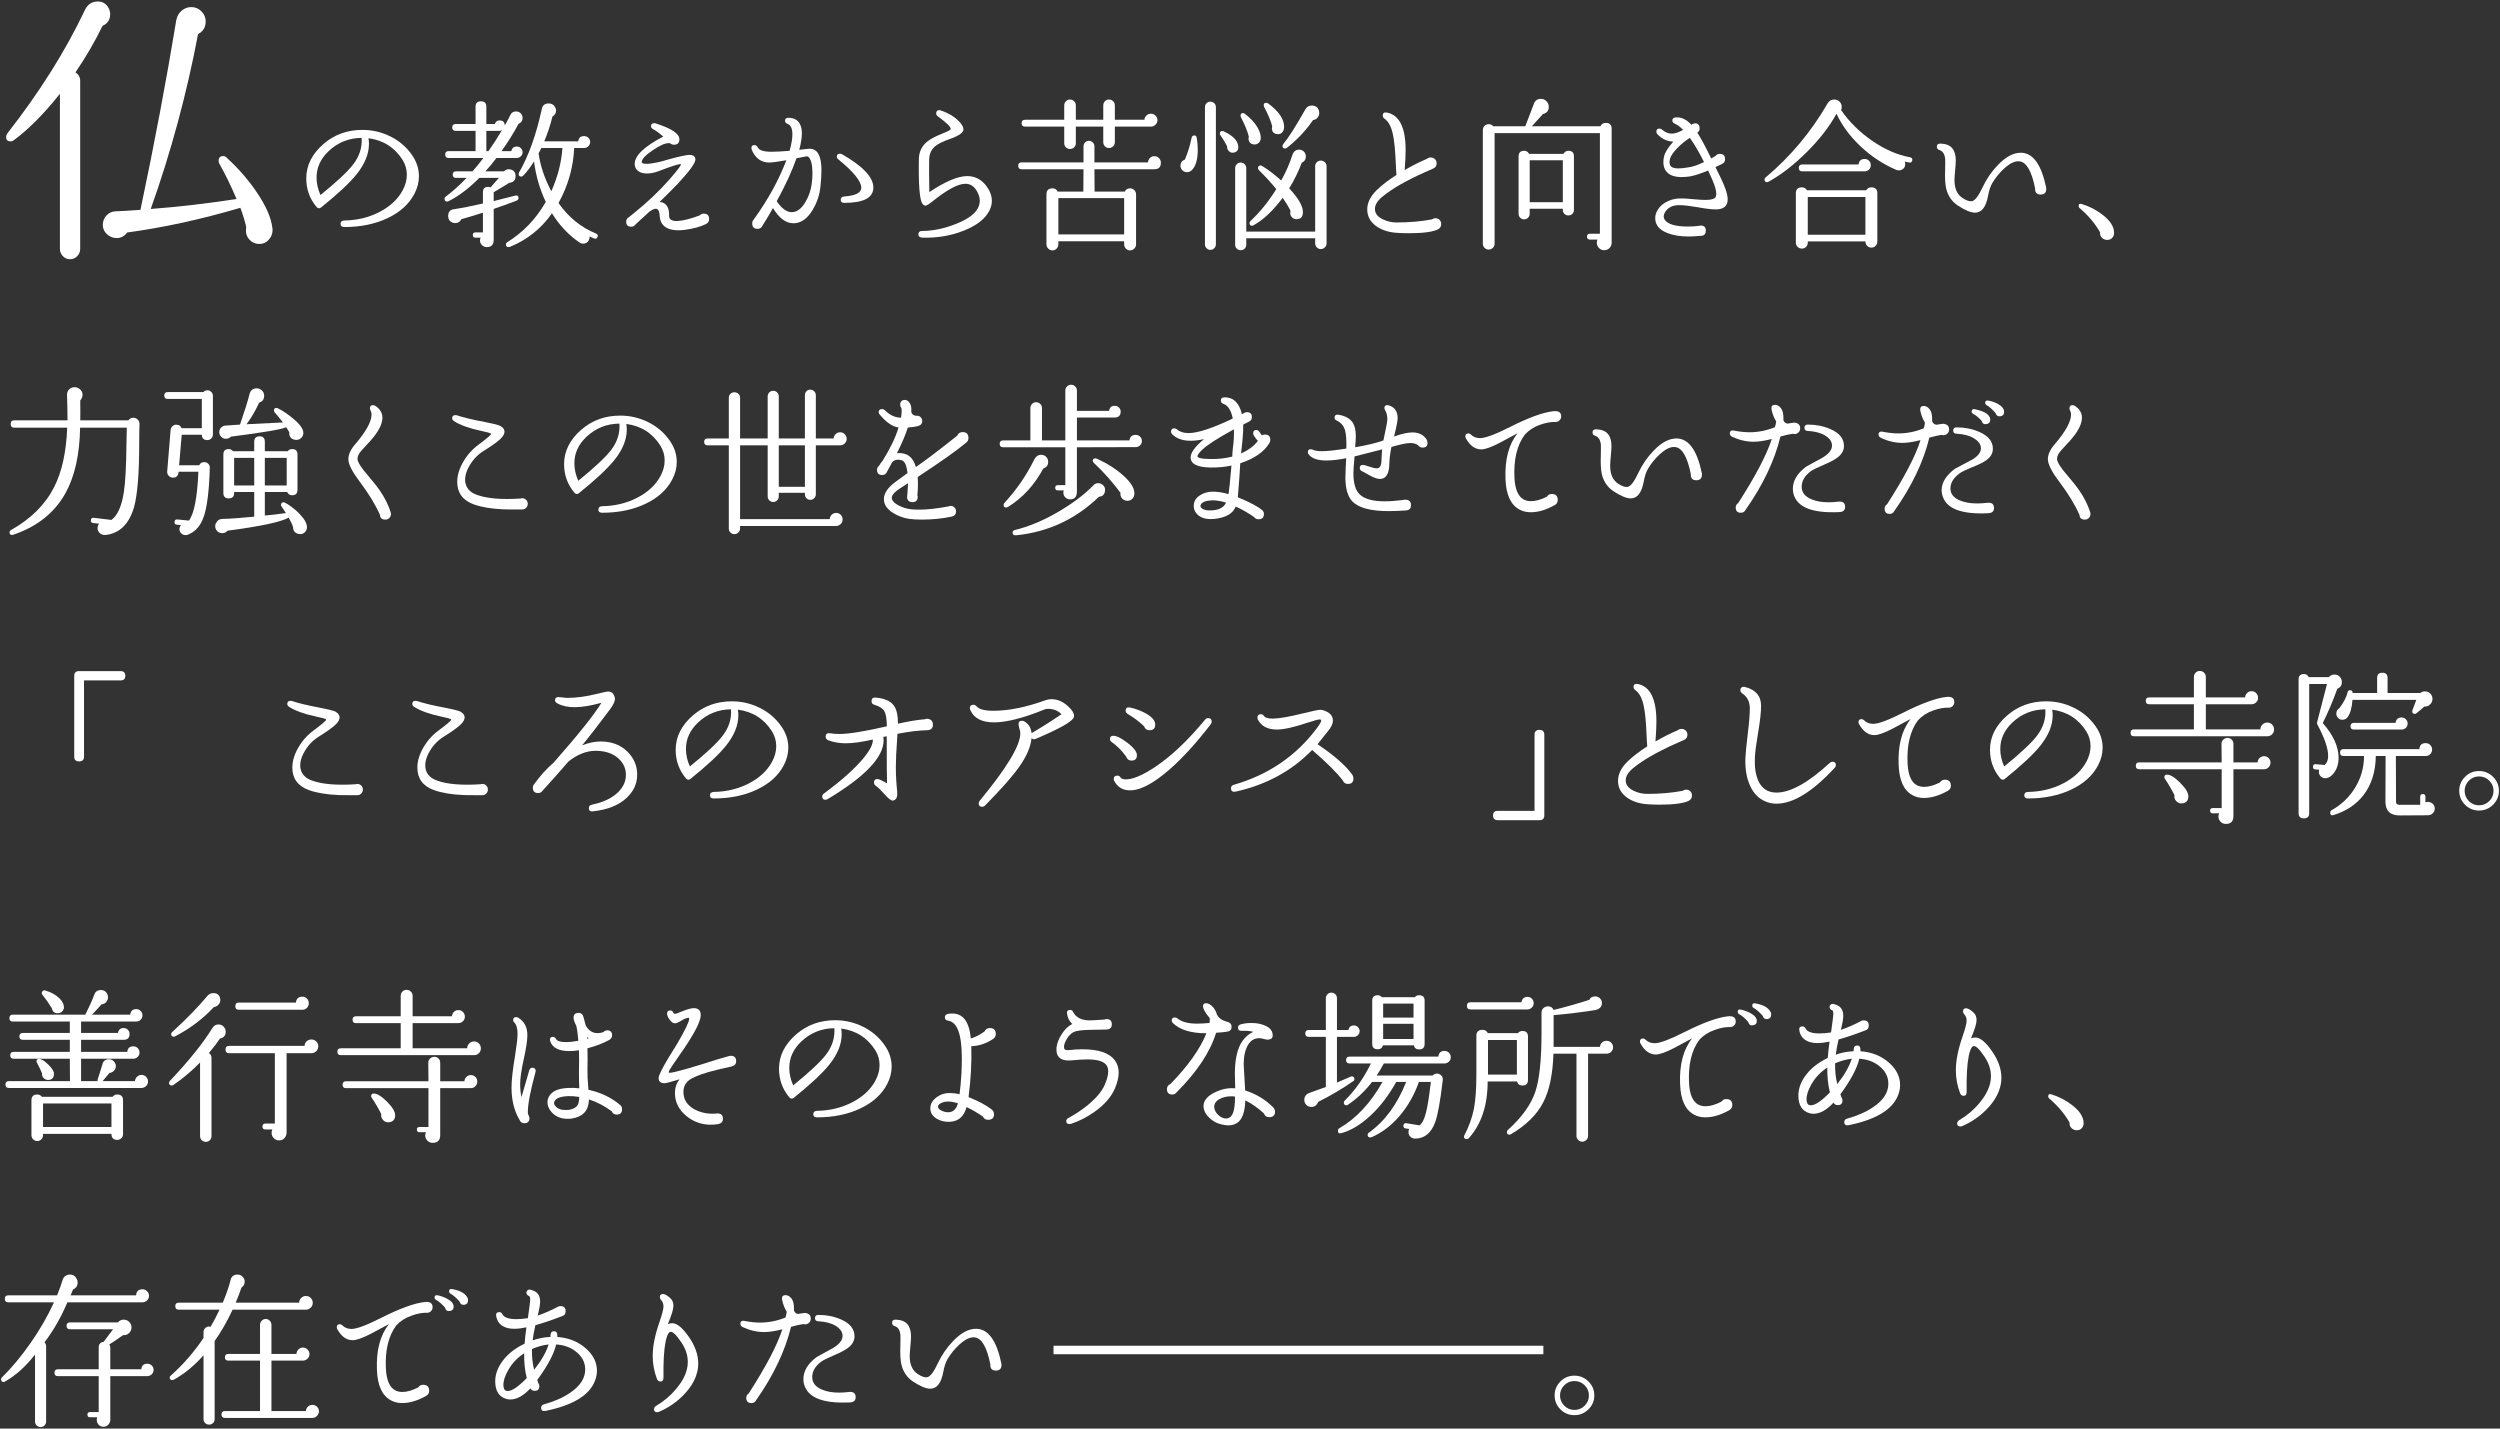<?xml version="1.0" encoding="utf-8"?>
<!-- Generator: Adobe Illustrator 25.3.1, SVG Export Plug-In . SVG Version: 6.00 Build 0)  -->
<svg version="1.1" id="レイヤー_1" xmlns="http://www.w3.org/2000/svg" xmlns:xlink="http://www.w3.org/1999/xlink" x="0px"
	 y="0px" width="245px" height="140px" viewBox="0 0 245 140" style="enable-background:new 0 0 245 140;" xml:space="preserve">
<rect x="0" y="0" width="245" height="140" fill="#333333" stroke="none"/>
<style type="text/css">
	.st0{fill:#FFFFFF;}
</style>
<g>
	<path class="st0" d="M10.653,0.809c0.096,0.192,0.144,0.384,0.144,0.576c0,0.538-0.25,0.922-0.749,1.152
		c-0.769,1.574-1.652,3.091-2.65,4.55c0.307,0.211,0.461,0.49,0.461,0.835v16.474c0,0.269-0.096,0.504-0.288,0.706
		s-0.432,0.303-0.72,0.303c-0.27,0-0.5-0.101-0.691-0.303c-0.192-0.202-0.288-0.437-0.288-0.706V9.19
		c-1.594,1.997-3.101,3.513-4.521,4.55c-0.096,0.077-0.202,0.115-0.317,0.115c-0.288,0-0.432-0.144-0.432-0.432
		c0-0.115,0.039-0.23,0.115-0.346C3.885,9.027,6.419,4.995,8.32,0.982c0.269-0.557,0.691-0.835,1.267-0.835
		C10.067,0.146,10.422,0.368,10.653,0.809z M26.694,22.351c0.058,0.403-0.048,0.769-0.316,1.095
		c-0.269,0.326-0.615,0.479-1.037,0.461c-0.346-0.02-0.638-0.154-0.878-0.403c-0.24-0.25-0.36-0.547-0.36-0.893
		c0-0.115,0.009-0.23,0.029-0.345c-0.115-0.538-0.307-1.171-0.576-1.901c-3.84,1.133-7.536,1.939-11.088,2.419
		c-0.269,0.365-0.615,0.547-1.037,0.547c-0.308,0-0.586-0.096-0.835-0.288c-0.346-0.269-0.518-0.605-0.518-1.008
		c0-0.346,0.115-0.648,0.345-0.907c0.23-0.259,0.528-0.398,0.893-0.418c0.576-0.019,1.392-0.067,2.448-0.144
		c1.382-6.547,2.553-12.749,3.514-18.605c0.077-0.384,0.254-0.691,0.533-0.922c0.278-0.23,0.591-0.345,0.936-0.345
		c0.384,0,0.715,0.139,0.994,0.417c0.278,0.278,0.417,0.61,0.417,0.994c0,0.557-0.25,0.97-0.749,1.238
		c-1.114,5.875-2.66,11.587-4.637,17.136c2.765-0.211,5.568-0.538,8.41-0.979c-0.538-1.267-1.104-2.429-1.699-3.485
		c-0.039-0.076-0.058-0.163-0.058-0.259c0-0.307,0.153-0.461,0.46-0.461c0.115,0,0.221,0.048,0.317,0.144
		c1.19,1.094,2.189,2.246,2.995,3.456C26.08,20.201,26.579,21.353,26.694,22.351z"/>
	<path class="st0" d="M40.607,19.001c-0.522,1.002-1.397,1.795-2.624,2.376c-1.227,0.582-2.64,0.872-4.24,0.872
		c-0.246,0-0.368-0.106-0.368-0.32c0-0.202,0.123-0.309,0.368-0.32c1.269-0.021,2.421-0.301,3.456-0.84s1.787-1.24,2.256-2.104
		c0.277-0.512,0.416-1.024,0.416-1.536c0-0.522-0.139-1.008-0.416-1.456c-0.779-1.227-1.894-1.936-3.344-2.128
		c0.032,0.192,0.048,0.374,0.048,0.544c0,0.981-0.4,1.974-1.2,2.976c-0.672,0.843-1.834,1.931-3.488,3.264
		c-0.16,0.128-0.31,0.112-0.448-0.048c-0.672-0.8-1.008-1.733-1.008-2.8c0-1.28,0.57-2.411,1.712-3.392
		c1.056-0.906,2.32-1.36,3.792-1.36c0.96,0,1.872,0.213,2.736,0.64c0.864,0.427,1.568,1.029,2.112,1.808
		c0.458,0.651,0.688,1.35,0.688,2.096C41.055,17.86,40.906,18.436,40.607,19.001z M35.439,13.513
		c-1.248,0.011-2.325,0.443-3.232,1.296c-0.79,0.747-1.184,1.61-1.184,2.592c0,0.576,0.128,1.147,0.384,1.712
		c1.632-1.322,2.714-2.341,3.248-3.056C35.242,15.268,35.503,14.419,35.439,13.513z"/>
	<path class="st0" d="M51.214,14.921c0,0.149-0.056,0.28-0.168,0.392c-0.112,0.112-0.248,0.168-0.408,0.168h-1.984
		c-0.352,0.469-0.715,0.907-1.088,1.312h1.824c0.17-0.181,0.378-0.245,0.624-0.192c0.341,0.085,0.512,0.304,0.512,0.656
		c0,0.395-0.203,0.614-0.608,0.656l-1.536,0.928v0.864l2.08-0.528c0.235-0.064,0.352,0.016,0.352,0.24
		c0,0.106-0.059,0.187-0.176,0.24c-0.629,0.246-1.381,0.518-2.256,0.816v3.04c0,0.469-0.224,0.704-0.672,0.704
		c-0.192,0-0.352-0.066-0.48-0.2c-0.128-0.134-0.192-0.286-0.192-0.456c0-0.096,0.021-0.187,0.064-0.272H46.59
		c-0.171,0-0.256-0.085-0.256-0.256c0-0.17,0.085-0.256,0.256-0.256h0.736v-1.936c-0.822,0.267-1.525,0.48-2.112,0.64
		c-0.128,0.256-0.331,0.384-0.608,0.384c-0.106,0-0.203-0.021-0.288-0.064c-0.267-0.117-0.4-0.325-0.4-0.624
		c0-0.395,0.181-0.618,0.544-0.672c0.79-0.117,1.744-0.304,2.864-0.56v-1.104c0-0.352,0.17-0.528,0.512-0.528
		c0.085,0,0.166,0.016,0.24,0.048l0.816-0.928h-1.92c-1.014,1.024-2.021,1.787-3.024,2.288c-0.043,0.021-0.085,0.032-0.128,0.032
		c-0.171,0-0.256-0.09-0.256-0.272c0-0.085,0.038-0.155,0.112-0.208c0.683-0.512,1.365-1.125,2.048-1.84h-1.04
		c-0.213,0-0.32-0.107-0.32-0.32s0.106-0.32,0.32-0.32h1.616c0.362-0.405,0.72-0.843,1.072-1.312h-3.408
		c-0.224,0-0.336-0.112-0.336-0.336s0.112-0.336,0.336-0.336h2.64v-1.984h-1.952c-0.224,0-0.336-0.112-0.336-0.336
		c0-0.224,0.112-0.336,0.336-0.336h1.952v-1.696c0-0.352,0.176-0.528,0.528-0.528s0.528,0.176,0.528,0.528v1.696h0.832
		c0.075-0.234,0.229-0.352,0.464-0.352c0.331,0,0.501,0.166,0.512,0.496c0.256-0.448,0.437-0.789,0.544-1.024
		c0.106-0.234,0.293-0.352,0.56-0.352c0.181,0,0.333,0.062,0.456,0.184c0.123,0.123,0.184,0.275,0.184,0.456
		c0,0.277-0.134,0.469-0.4,0.576c-0.448,0.854-1.002,1.744-1.664,2.672h0.96c0.064-0.299,0.245-0.448,0.544-0.448
		c0.16,0,0.293,0.056,0.4,0.168C51.16,14.641,51.214,14.771,51.214,14.921z M49.198,12.745c-0.085,0.053-0.171,0.08-0.256,0.08
		h-1.28v1.984h0.208C48.339,14.147,48.782,13.459,49.198,12.745z M58.558,23.225c-0.064,0.16-0.176,0.208-0.336,0.144
		c-0.149-0.054-0.299-0.118-0.448-0.192c0.021,0.192-0.032,0.357-0.16,0.496s-0.283,0.208-0.464,0.208
		c-0.128,0-0.245-0.038-0.352-0.112c-1.056-0.715-1.958-1.669-2.704-2.864c-1.067,1.515-2.448,2.613-4.144,3.296
		c-0.043,0.011-0.08,0.016-0.112,0.016c-0.17,0-0.256-0.085-0.256-0.256c0-0.096,0.042-0.171,0.128-0.224
		c1.579-0.981,2.837-2.298,3.776-3.952c-0.587-1.237-0.971-2.56-1.152-3.968c-0.374,0.598-0.726,1.062-1.056,1.392
		c-0.054,0.064-0.118,0.096-0.192,0.096c-0.17,0-0.256-0.085-0.256-0.256c0-0.042,0.011-0.085,0.032-0.128
		c0.949-1.653,1.696-3.738,2.24-6.256c0.075-0.352,0.298-0.528,0.672-0.528c0.256,0,0.454,0.102,0.592,0.304
		c0.085,0.128,0.128,0.262,0.128,0.4c0,0.246-0.118,0.438-0.352,0.576c-0.192,0.8-0.458,1.611-0.8,2.432h3.328
		c0.032-0.341,0.224-0.512,0.576-0.512c0.16,0,0.298,0.056,0.416,0.168c0.117,0.112,0.176,0.248,0.176,0.408
		c0,0.16-0.059,0.298-0.176,0.416c-0.118,0.117-0.256,0.176-0.416,0.176H56.27c-0.085,1.899-0.597,3.696-1.536,5.392
		c0.981,1.397,2.208,2.395,3.68,2.992C58.574,22.953,58.622,23.065,58.558,23.225z M55.118,14.505h-2.064
		c-0.085,0.182-0.176,0.357-0.272,0.528c0.17,1.216,0.586,2.454,1.248,3.712C54.659,17.326,55.022,15.913,55.118,14.505z"/>
	<path class="st0" d="M69.495,21.465c0,0.224-0.106,0.39-0.32,0.496c-0.523,0.256-1.2,0.443-2.032,0.56
		c-0.832,0.106-1.461,0.027-1.888-0.24c-0.374-0.245-0.574-0.61-0.6-1.096c-0.027-0.485-0.158-0.728-0.392-0.728
		c-0.149,0-0.357,0.096-0.624,0.288c-0.427,0.395-0.885,0.816-1.376,1.264c-0.096,0.139-0.229,0.208-0.4,0.208
		c-0.331,0-0.496-0.165-0.496-0.496c0-0.192,0.085-0.336,0.256-0.432c0.096-0.075,0.256-0.203,0.48-0.384
		c1.354-1.088,2.533-2.208,3.536-3.36c0.832-0.949,1.189-1.435,1.072-1.456c-0.149-0.042-0.875,0.187-2.176,0.688
		c-0.405,0.149-0.779,0.224-1.12,0.224c-0.555,0-0.928-0.176-1.12-0.528c-0.064-0.118-0.096-0.251-0.096-0.4
		c0-0.821,0.933-1.717,2.8-2.688c-0.374-0.331-0.709-0.576-1.008-0.736c-0.128-0.075-0.192-0.17-0.192-0.288
		c0-0.192,0.106-0.288,0.32-0.288c0.042,0,0.085,0.006,0.128,0.016c1.547,0.491,2.326,1.008,2.336,1.552
		c0,0.362-0.182,0.544-0.544,0.544c-0.117,0-0.224-0.038-0.32-0.112c-0.042-0.032-0.102-0.048-0.176-0.048
		c-0.374,0-0.902,0.235-1.584,0.704c-0.715,0.48-1.072,0.87-1.072,1.168c0.032,0.106,0.187,0.16,0.464,0.16s0.662-0.054,1.152-0.16
		c0.202-0.042,0.576-0.144,1.12-0.304c1.013-0.277,1.669-0.416,1.968-0.416c0.298,0,0.48,0.107,0.544,0.32
		c0.011,0.053,0.016,0.096,0.016,0.128c0,0.352-0.576,1.146-1.728,2.384c-0.512,0.534-1.104,1.125-1.776,1.776
		c0.64,0.064,0.949,0.523,0.928,1.376c0,0.181,0.069,0.312,0.208,0.392c0.139,0.08,0.341,0.115,0.608,0.104
		c0.533-0.021,1.259-0.202,2.176-0.544c0.106-0.117,0.24-0.176,0.4-0.176C69.32,20.937,69.495,21.113,69.495,21.465z"/>
	<path class="st0" d="M80.406,18.249c-0.075,0.821-0.331,1.595-0.768,2.32c-0.522,0.875-1.152,1.312-1.888,1.312
		c-0.726,0-1.392-0.496-2-1.488c-0.363,0.64-0.709,1.221-1.04,1.744c-0.096,0.192-0.251,0.288-0.464,0.288
		c-0.352,0-0.528-0.176-0.528-0.528c0-0.149,0.048-0.277,0.144-0.384c1.397-1.93,2.464-3.866,3.2-5.808
		c-0.864,0.149-1.424,0.224-1.68,0.224c-0.779,0-1.35-0.416-1.712-1.248c-0.021-0.064-0.032-0.122-0.032-0.176
		c0-0.192,0.096-0.288,0.288-0.288c0.149,0,0.261,0.075,0.336,0.224c0.128,0.288,0.582,0.432,1.36,0.432
		c0.426,0,1.013-0.032,1.76-0.096c0.181-0.65,0.272-1.189,0.272-1.616c0-0.565-0.16-0.907-0.48-1.024
		c-0.16-0.053-0.24-0.154-0.24-0.304c0-0.203,0.112-0.299,0.336-0.288c0.533,0,0.906,0.203,1.12,0.608
		c0.128,0.235,0.192,0.539,0.192,0.912c0,0.448-0.086,0.987-0.256,1.616c0.203-0.021,0.485-0.053,0.848-0.096
		c0.352-0.042,0.634,0.042,0.848,0.256c0.32,0.32,0.48,0.95,0.48,1.888C80.502,17.156,80.469,17.663,80.406,18.249z M79.542,18.041
		c0.053-0.374,0.08-0.72,0.08-1.04c0-0.843-0.134-1.387-0.4-1.632c-0.032-0.032-0.096-0.048-0.192-0.048l-0.976,0.192
		c-0.416,1.206-1.062,2.608-1.936,4.208c0.491,0.715,0.981,1.072,1.472,1.072c0.512,0,0.965-0.341,1.36-1.024
		C79.27,19.214,79.467,18.638,79.542,18.041z M82.741,19.881c-0.234,0-0.352-0.101-0.352-0.304c0-0.192,0.112-0.299,0.336-0.32
		c1.12-0.085,1.68-0.368,1.68-0.848c0-0.64-0.747-1.568-2.24-2.784c-0.107-0.085-0.16-0.176-0.16-0.272
		c0-0.192,0.101-0.288,0.304-0.288c0.064,0,0.133,0.016,0.208,0.048c2.047,1.174,3.072,2.262,3.072,3.264
		C85.59,19.38,84.64,19.881,82.741,19.881z"/>
	<path class="st0" d="M96.946,20.665c-0.405,0.79-1.234,1.435-2.487,1.936c-1.254,0.501-2.611,0.73-4.072,0.688
		c-0.256-0.011-0.384-0.118-0.384-0.32c0-0.224,0.128-0.336,0.384-0.336c1.056,0,2.182-0.24,3.376-0.72
		c1.504-0.598,2.256-1.35,2.256-2.256c0-0.256-0.074-0.528-0.224-0.816c-0.277-0.554-0.672-0.832-1.185-0.832
		c-0.715,0-1.775,0.565-3.184,1.696c-0.374,0.298-0.613,0.448-0.72,0.448c-0.118,0-0.219-0.059-0.305-0.176
		c-0.277-0.384-0.395-1.845-0.352-4.384c0.011-0.704,0.282-1.274,0.815-1.712c0.31-0.256,0.801-0.517,1.473-0.784
		c0.234-0.096,0.41-0.17,0.527-0.224c0.192-0.096,0.294-0.17,0.305-0.224c0.021-0.203-0.4-0.619-1.265-1.248
		c-0.106-0.085-0.159-0.181-0.159-0.288c0-0.213,0.101-0.32,0.304-0.32c0.053,0,0.102,0.011,0.144,0.032
		c0.832,0.278,1.478,0.688,1.937,1.232c0.191,0.234,0.288,0.442,0.288,0.624c0,0.31-0.433,0.619-1.296,0.928
		c-0.704,0.246-1.195,0.485-1.473,0.72c-0.395,0.331-0.592,0.784-0.592,1.36c-0.011,0.704-0.006,1.75,0.016,3.136
		c1.568-1.045,2.806-1.568,3.713-1.568c0.757,0,1.381,0.32,1.871,0.96c0.363,0.491,0.545,0.981,0.545,1.472
		C97.203,20.02,97.117,20.345,96.946,20.665z"/>
	<path class="st0" d="M113.767,15.945c0,0.427-0.214,0.64-0.641,0.64h-5.872l0.017,2.192h2.96c0.106-0.213,0.277-0.32,0.512-0.32
		c0.16,0,0.299,0.056,0.416,0.168c0.117,0.112,0.176,0.253,0.176,0.424v4.896c0,0.16-0.059,0.298-0.176,0.416
		c-0.117,0.117-0.256,0.176-0.416,0.176s-0.296-0.059-0.408-0.176c-0.111-0.118-0.168-0.256-0.168-0.416v-0.304h-6.447v0.304
		c0,0.16-0.057,0.298-0.168,0.416c-0.112,0.117-0.248,0.176-0.408,0.176s-0.299-0.059-0.416-0.176
		c-0.118-0.118-0.176-0.256-0.176-0.416v-4.896c0-0.395,0.197-0.592,0.592-0.592c0.234,0,0.405,0.106,0.512,0.32h2.512l0.017-2.192
		h-6.064c-0.224,0-0.336-0.112-0.336-0.336s0.112-0.336,0.336-0.336h6.064v-1.568c0-0.149,0.05-0.277,0.151-0.384
		c0.102-0.106,0.227-0.16,0.376-0.16s0.277,0.054,0.385,0.16c0.106,0.107,0.159,0.235,0.159,0.384v1.568h5.248
		c0.011-0.171,0.075-0.314,0.192-0.432c0.117-0.117,0.262-0.176,0.432-0.176c0.182,0,0.334,0.064,0.456,0.192
		C113.706,15.625,113.767,15.774,113.767,15.945z M113.431,11.785c0,0.16-0.064,0.304-0.192,0.432s-0.277,0.192-0.448,0.192h-3.536
		v1.536c0,0.149-0.056,0.28-0.168,0.392c-0.111,0.112-0.248,0.168-0.407,0.168c-0.16,0-0.294-0.056-0.4-0.168
		s-0.16-0.243-0.16-0.392v-1.536h-2.688v1.632c0,0.16-0.057,0.293-0.168,0.4c-0.112,0.107-0.248,0.16-0.408,0.16
		c-0.149,0-0.28-0.053-0.393-0.16c-0.111-0.106-0.168-0.24-0.168-0.4v-1.632h-3.84c-0.224,0-0.336-0.112-0.336-0.336
		c0-0.224,0.112-0.336,0.336-0.336h3.84v-1.408c0-0.16,0.057-0.296,0.168-0.408c0.112-0.112,0.243-0.168,0.393-0.168
		c0.16,0,0.296,0.056,0.408,0.168c0.111,0.112,0.168,0.248,0.168,0.408v1.408h2.688v-1.408c0-0.16,0.054-0.296,0.16-0.408
		s0.24-0.168,0.4-0.168c0.159,0,0.296,0.056,0.407,0.168c0.112,0.112,0.168,0.248,0.168,0.408v1.408h2.896
		c0.011-0.16,0.077-0.298,0.2-0.416c0.122-0.117,0.269-0.176,0.439-0.176s0.32,0.062,0.448,0.184S113.431,11.604,113.431,11.785z
		 M110.167,22.969v-3.552h-6.447v3.552H110.167z"/>
	<path class="st0" d="M117.285,13.529c0.064,0.395,0.096,0.773,0.096,1.136c0,0.981-0.202,1.659-0.607,2.032
		c-0.128,0.118-0.277,0.176-0.448,0.176c-0.182,0-0.333-0.062-0.456-0.184s-0.184-0.274-0.184-0.456
		c0-0.298,0.144-0.496,0.432-0.592c0.288-0.672,0.507-1.381,0.656-2.128c0.032-0.16,0.122-0.24,0.271-0.24
		C117.183,13.273,117.263,13.358,117.285,13.529z M119.157,23.961c0,0.139-0.054,0.261-0.16,0.368
		c-0.106,0.106-0.234,0.16-0.384,0.16c-0.139,0-0.262-0.053-0.368-0.16c-0.106-0.107-0.16-0.229-0.16-0.368V10.489
		c0-0.149,0.054-0.274,0.16-0.376c0.106-0.101,0.229-0.152,0.368-0.152c0.149,0,0.277,0.051,0.384,0.152
		c0.106,0.102,0.16,0.227,0.16,0.376V23.961z M121.349,14.313c0.042,0.363-0.102,0.576-0.433,0.64
		c-0.182,0.042-0.341-0.003-0.479-0.136s-0.197-0.291-0.176-0.472c-0.182-0.362-0.4-0.725-0.656-1.088
		c-0.043-0.053-0.064-0.106-0.064-0.16c0-0.17,0.086-0.256,0.256-0.256c0.043,0,0.086,0.011,0.129,0.032
		C120.81,13.278,121.285,13.758,121.349,14.313z M130.005,23.849c0,0.149-0.056,0.28-0.168,0.392
		c-0.111,0.112-0.242,0.168-0.392,0.168c-0.16,0-0.294-0.056-0.4-0.168c-0.106-0.112-0.159-0.243-0.159-0.392v-0.496h-6.752v0.64
		c0,0.149-0.054,0.275-0.16,0.376c-0.107,0.101-0.235,0.152-0.385,0.152s-0.277-0.051-0.384-0.152
		c-0.106-0.102-0.16-0.227-0.16-0.376v-7.52c0-0.149,0.054-0.277,0.16-0.384c0.106-0.106,0.234-0.16,0.384-0.16
		s0.277,0.054,0.385,0.16c0.106,0.107,0.16,0.235,0.16,0.384v6.224h6.752v-6.4c0-0.16,0.053-0.293,0.159-0.4s0.24-0.16,0.4-0.16
		c0.149,0,0.28,0.054,0.392,0.16c0.112,0.106,0.168,0.24,0.168,0.4V23.849z M123.541,13.657c-0.031,0.171-0.114,0.302-0.248,0.392
		c-0.133,0.091-0.279,0.125-0.439,0.104c-0.331-0.053-0.496-0.25-0.496-0.592c0-0.053,0.011-0.106,0.032-0.16
		c-0.149-0.576-0.411-1.216-0.784-1.92c-0.021-0.053-0.032-0.101-0.032-0.144c0-0.17,0.08-0.256,0.24-0.256
		c0.063,0,0.122,0.021,0.176,0.064c0.544,0.416,0.96,0.864,1.248,1.344C123.493,12.937,123.594,13.326,123.541,13.657z
		 M127.973,15.321c0,0.299-0.134,0.507-0.4,0.624c-0.331,0.886-0.741,1.723-1.232,2.512c0.896,0.96,1.345,1.733,1.345,2.32
		c0,0.448-0.192,0.683-0.576,0.704c-0.192,0.011-0.353-0.045-0.48-0.168s-0.191-0.274-0.191-0.456c0-0.064,0.011-0.133,0.032-0.208
		c-0.203-0.405-0.459-0.827-0.769-1.264c-0.938,1.259-1.888,2.155-2.848,2.688c-0.043,0.032-0.091,0.048-0.145,0.048
		c-0.171,0-0.256-0.085-0.256-0.256c0-0.074,0.032-0.144,0.096-0.208c0.907-0.842,1.75-1.882,2.528-3.12
		c-0.479-0.598-1.045-1.216-1.696-1.856c-0.063-0.064-0.096-0.133-0.096-0.208c0-0.171,0.085-0.256,0.256-0.256
		c0.054,0,0.102,0.016,0.145,0.048c0.586,0.352,1.21,0.827,1.872,1.424c0.458-0.821,0.821-1.648,1.088-2.48
		c0.117-0.363,0.341-0.544,0.672-0.544c0.182,0,0.336,0.064,0.464,0.192C127.909,14.985,127.973,15.14,127.973,15.321z
		 M125.189,13.145c-0.363-0.032-0.544-0.229-0.544-0.592c0-0.053,0.011-0.112,0.032-0.176c-0.129-0.512-0.396-1.152-0.801-1.92
		c-0.021-0.053-0.031-0.106-0.031-0.16c0-0.149,0.085-0.224,0.256-0.224c0.053,0,0.106,0.016,0.16,0.048
		c1.056,0.778,1.584,1.552,1.584,2.32c0,0.203-0.06,0.376-0.177,0.52S125.391,13.167,125.189,13.145z M129.269,10.921
		c0.042,0.203,0.008,0.387-0.104,0.552c-0.111,0.165-0.274,0.264-0.487,0.296c-0.704,1.024-1.558,1.931-2.561,2.72
		c-0.054,0.043-0.112,0.064-0.176,0.064c-0.171,0-0.256-0.085-0.256-0.256c0-0.053,0.021-0.106,0.063-0.16
		c0.544-0.661,1.27-1.802,2.177-3.424c0.138-0.245,0.346-0.368,0.623-0.368C128.954,10.345,129.194,10.537,129.269,10.921z"/>
	<path class="st0" d="M141.237,21.961c0,0.235-0.112,0.411-0.336,0.528c-0.523,0.246-1.478,0.368-2.864,0.368
		c-0.438,0-0.858-0.016-1.264-0.048c-0.736-0.064-1.36-0.272-1.872-0.624c-0.608-0.427-0.912-0.981-0.912-1.664
		c0-0.65,0.31-1.28,0.928-1.888c0.501-0.49,1.146-0.986,1.937-1.488c-0.021-0.181-0.043-0.533-0.064-1.056
		c-0.054-1.344-0.149-2.32-0.288-2.928c-0.16-0.757-0.438-1.27-0.832-1.536c-0.106-0.085-0.16-0.187-0.16-0.304
		c0-0.245,0.145-0.341,0.433-0.288c1.205,0.256,1.808,1.483,1.808,3.68c0,0.512-0.032,1.163-0.096,1.952
		c0.736-0.427,1.467-0.794,2.191-1.104c0.107-0.085,0.229-0.128,0.368-0.128c0.16,0,0.296,0.053,0.408,0.16
		c0.112,0.107,0.168,0.246,0.168,0.416c0,0.235-0.109,0.403-0.328,0.504c-0.219,0.102-0.525,0.238-0.92,0.408
		c-1.76,0.79-3.109,1.568-4.048,2.336c-0.502,0.406-0.752,0.811-0.752,1.216c0,0.438,0.261,0.778,0.784,1.024
		c0.416,0.203,0.864,0.304,1.344,0.304c1.237,0,2.395-0.101,3.472-0.304c0.097-0.075,0.203-0.112,0.32-0.112
		c0.16,0,0.296,0.054,0.408,0.16C141.181,21.652,141.237,21.791,141.237,21.961z"/>
	<path class="st0" d="M157.941,12.617v11.152c0,0.213-0.069,0.392-0.208,0.536c-0.139,0.144-0.314,0.216-0.527,0.216
		c-0.203,0-0.374-0.075-0.513-0.224s-0.208-0.32-0.208-0.512c0-0.106,0.021-0.208,0.064-0.304h-0.736
		c-0.191,0-0.288-0.096-0.288-0.288s0.097-0.288,0.288-0.288h0.977v-9.856h-10.32v10.832c0,0.16-0.056,0.296-0.168,0.408
		c-0.112,0.112-0.248,0.168-0.408,0.168s-0.296-0.056-0.408-0.168c-0.111-0.112-0.168-0.248-0.168-0.408V12.745
		c0-0.171,0.059-0.31,0.177-0.416c0.117-0.107,0.25-0.16,0.399-0.16c0.182,0,0.331,0.069,0.448,0.208h3.136l0.816-2.128
		c0.106-0.374,0.347-0.56,0.72-0.56c0.213,0,0.395,0.078,0.544,0.232c0.149,0.155,0.224,0.339,0.224,0.552
		c0,0.373-0.191,0.608-0.575,0.704l-1.088,1.2h6.72c0.106-0.224,0.282-0.336,0.527-0.336
		C157.75,12.041,157.941,12.233,157.941,12.617z M154.246,20.585c0,0.149-0.054,0.275-0.16,0.376
		c-0.107,0.102-0.235,0.152-0.384,0.152c-0.15,0-0.278-0.05-0.385-0.152c-0.106-0.101-0.16-0.227-0.16-0.376v-0.128h-3.247v0.496
		c0,0.149-0.054,0.277-0.16,0.384c-0.107,0.107-0.235,0.16-0.385,0.16s-0.277-0.053-0.384-0.16c-0.106-0.106-0.16-0.234-0.16-0.384
		v-5.632c0-0.362,0.187-0.544,0.561-0.544c0.213,0,0.368,0.102,0.464,0.304h3.376c0.106-0.203,0.267-0.304,0.48-0.304
		c0.362,0,0.544,0.182,0.544,0.544V20.585z M153.157,19.817v-4.112h-3.247v4.112H153.157z"/>
	<path class="st0" d="M168.146,20.521c-0.406,0-0.987-0.069-1.744-0.208c-0.8-0.139-1.393-0.208-1.776-0.208
		c-0.704-0.021-1.2,0.229-1.488,0.752c-0.128,0.246-0.128,0.469,0,0.672c0.299,0.448,1.062,0.672,2.288,0.672
		c0.331,0,0.683-0.021,1.057-0.064c0.063-0.021,0.128-0.032,0.191-0.032c0.331,0,0.496,0.166,0.496,0.496
		c0,0.341-0.171,0.512-0.512,0.512c-0.427,0.042-0.827,0.064-1.2,0.064c-0.789,0-1.472-0.112-2.048-0.336
		c-0.8-0.309-1.2-0.8-1.2-1.472c0-0.256,0.074-0.512,0.225-0.768c0.213-0.374,0.546-0.667,1-0.88
		c0.453-0.213,0.951-0.304,1.495-0.272c0.139,0,0.507,0.027,1.104,0.08c0.458,0.043,0.826,0.064,1.104,0.064
		c0.533,0,0.859-0.085,0.977-0.256c0.053-0.085,0.08-0.203,0.08-0.352c0-0.309-0.128-0.763-0.384-1.36
		c-0.15-0.341-0.288-0.646-0.416-0.912c-0.747,0.31-1.339,0.501-1.776,0.576c-0.299,0.042-0.576,0.064-0.832,0.064
		c-0.661,0-1.142-0.166-1.44-0.496c-0.224-0.234-0.336-0.555-0.336-0.96c0-0.181,0.021-0.368,0.064-0.56
		c0.096-0.405,0.399-0.891,0.912-1.456c-0.608-0.021-1.131-0.267-1.568-0.736c-0.063-0.075-0.096-0.155-0.096-0.24
		c0-0.202,0.102-0.304,0.304-0.304c0.085,0,0.165,0.032,0.24,0.096c0.31,0.267,0.629,0.4,0.96,0.4c0.31,0,0.683-0.122,1.12-0.368
		c-0.288-0.299-0.571-0.507-0.849-0.624c-0.139-0.064-0.208-0.166-0.208-0.304c0-0.17,0.102-0.267,0.305-0.288
		c0.544-0.064,1.066,0.176,1.567,0.72c0.117-0.096,0.24-0.144,0.368-0.144c0.288,0,0.433,0.171,0.433,0.512
		c0,0.17-0.075,0.304-0.225,0.4c0.342,0.522,0.795,1.365,1.36,2.528c0.17-0.096,0.31-0.176,0.416-0.24
		c0.106-0.139,0.245-0.208,0.416-0.208c0.352,0,0.527,0.17,0.527,0.512c0,0.224-0.101,0.384-0.304,0.48
		c-0.106,0.054-0.319,0.155-0.64,0.304l0.528,1.072c0.447,0.928,0.672,1.622,0.672,2.08
		C169.314,20.19,168.925,20.521,168.146,20.521z M166.994,15.881c-0.491-0.981-0.955-1.771-1.392-2.368
		c-0.427,0.267-0.835,0.6-1.225,1c-0.39,0.4-0.627,0.744-0.712,1.032c-0.085,0.341-0.063,0.587,0.064,0.736
		c0.128,0.149,0.384,0.224,0.768,0.224c0.234,0,0.576-0.037,1.024-0.112C165.906,16.34,166.396,16.169,166.994,15.881z"/>
	<path class="st0" d="M187.402,15.721c-0.032,0.171-0.134,0.24-0.304,0.208c-0.149-0.032-0.294-0.064-0.433-0.096
		c0.032,0.085,0.048,0.17,0.048,0.256c0,0.182-0.062,0.328-0.184,0.44c-0.123,0.112-0.264,0.168-0.424,0.168
		c-0.096,0-0.187-0.016-0.272-0.048c-1.301-0.565-2.469-1.336-3.504-2.312c-1.034-0.976-1.818-2.04-2.352-3.192
		c-0.683,1.248-1.648,2.496-2.896,3.744c-1.248,1.248-2.507,2.224-3.775,2.928c-0.043,0.021-0.086,0.032-0.128,0.032
		c-0.171,0-0.257-0.085-0.257-0.256c0-0.074,0.032-0.138,0.097-0.192c2.442-2.048,4.475-4.475,6.096-7.28
		c0.149-0.246,0.362-0.368,0.64-0.368c0.203,0,0.376,0.069,0.521,0.208c0.144,0.139,0.216,0.315,0.216,0.528
		c0,0.107-0.021,0.208-0.063,0.304c0.81,1.163,1.826,2.166,3.048,3.008c1.221,0.843,2.461,1.382,3.72,1.616
		C187.365,15.449,187.434,15.55,187.402,15.721z M183.978,23.673c0,0.16-0.057,0.298-0.168,0.416
		c-0.112,0.117-0.248,0.176-0.408,0.176c-0.171,0-0.312-0.059-0.424-0.176c-0.112-0.118-0.168-0.261-0.168-0.432h-5.648v0.128
		c0,0.16-0.056,0.296-0.168,0.408s-0.248,0.168-0.408,0.168c-0.159,0-0.299-0.056-0.416-0.168s-0.176-0.248-0.176-0.408v-4.848
		c0-0.384,0.197-0.576,0.592-0.576c0.225,0,0.39,0.096,0.496,0.288h5.809c0.106-0.192,0.271-0.288,0.496-0.288
		c0.395,0,0.592,0.192,0.592,0.576V23.673z M183.338,16.185c0,0.17-0.059,0.314-0.176,0.432c-0.117,0.118-0.262,0.176-0.432,0.176
		h-6.112c-0.224,0-0.336-0.112-0.336-0.336c0-0.224,0.112-0.336,0.336-0.336h5.521c0.042-0.363,0.245-0.544,0.607-0.544
		c0.16,0,0.299,0.059,0.416,0.176C183.279,15.871,183.338,16.015,183.338,16.185z M182.81,23.001v-3.696h-5.648v3.696H182.81z"/>
	<path class="st0" d="M200.529,18.409c0.032,0.438-0.149,0.656-0.544,0.656c-0.384,0-0.565-0.203-0.544-0.608
		c-0.331-1.653-0.827-2.533-1.488-2.64c-0.438-0.075-0.949,0.155-1.536,0.688c-0.47,0.427-0.864,0.912-1.184,1.456
		c-0.171,0.299-0.305,0.704-0.4,1.216c-0.203,1.11-0.63,1.664-1.28,1.664c-0.416,0-0.981-0.234-1.695-0.704
		c-0.587-0.395-0.966-0.954-1.137-1.68c-0.096-0.416-0.128-1.045-0.096-1.888c0.011-0.554,0.011-0.906,0-1.056
		c-0.063-0.437-0.245-0.704-0.544-0.8c-0.182-0.053-0.271-0.165-0.271-0.336c0-0.213,0.128-0.314,0.384-0.304
		c0.512,0.021,0.885,0.171,1.12,0.448c0.234,0.277,0.352,0.672,0.352,1.184c0,0.224-0.021,0.552-0.063,0.984
		c-0.043,0.432-0.064,0.755-0.064,0.968c0,0.822,0.262,1.403,0.784,1.744c0.395,0.267,0.714,0.368,0.96,0.304
		c0.288-0.075,0.624-0.522,1.008-1.344c0.384-0.821,0.886-1.552,1.504-2.192c0.769-0.8,1.515-1.2,2.24-1.2
		C199.227,14.969,200.059,16.116,200.529,18.409z"/>
	<path class="st0" d="M207.18,22.825c0,0.192-0.062,0.354-0.185,0.488c-0.123,0.133-0.28,0.2-0.472,0.2
		c-0.214,0-0.393-0.072-0.536-0.216s-0.205-0.322-0.184-0.536c-0.491-0.864-1.158-1.653-2-2.368
		c-0.064-0.053-0.097-0.117-0.097-0.192c0-0.202,0.102-0.272,0.305-0.208c0.714,0.214,1.381,0.555,2,1.024
		C206.791,21.604,207.18,22.207,207.18,22.825z"/>
	<path class="st0" d="M13.674,41.545c-0.021,0.363-0.032,0.998-0.032,1.904c0,2.966-0.17,5.056-0.512,6.272
		c-0.48,1.632-1.397,2.534-2.752,2.704c-0.235,0.021-0.43-0.035-0.584-0.168c-0.155-0.133-0.232-0.301-0.232-0.504
		c0-0.149,0.048-0.293,0.144-0.432L9.13,51.257c-0.171-0.021-0.246-0.117-0.224-0.288c0.021-0.17,0.117-0.245,0.288-0.224
		l1.728,0.208c0.597-0.438,1.002-1.344,1.216-2.72c0.149-0.96,0.234-2.56,0.256-4.8c0.011-0.672,0.021-1.179,0.032-1.52H7.849
		c-0.042,2.635-0.522,4.779-1.44,6.432c-1.078,1.92-2.784,3.275-5.12,4.064c-0.032,0.011-0.064,0.016-0.096,0.016
		c-0.171,0-0.256-0.085-0.256-0.256c0-0.096,0.048-0.171,0.144-0.224c1.952-1.099,3.36-2.501,4.224-4.208
		c0.768-1.515,1.195-3.456,1.28-5.824H1.402c-0.235,0-0.352-0.123-0.352-0.368c0-0.234,0.117-0.352,0.352-0.352h5.216
		c0-0.32-0.005-0.73-0.016-1.232c-0.021-0.64-0.032-1.05-0.032-1.232c-0.011-0.234,0.059-0.424,0.208-0.568
		c0.149-0.144,0.325-0.216,0.528-0.216c0.192,0,0.357,0.059,0.496,0.176c0.192,0.149,0.288,0.336,0.288,0.56
		c0,0.203-0.075,0.39-0.224,0.56c0.011,1.014,0.011,1.664,0,1.952h4.72c0.117-0.17,0.277-0.256,0.48-0.256
		c0.16,0,0.301,0.059,0.424,0.176C13.612,41.23,13.674,41.375,13.674,41.545z"/>
	<path class="st0" d="M20.865,42.585c0,0.149-0.054,0.277-0.16,0.384c-0.107,0.107-0.235,0.16-0.384,0.16
		c-0.352,0-0.534-0.176-0.544-0.528h-1.968l-0.256,2.992h1.968c0.106-0.213,0.277-0.314,0.512-0.304
		c0.149,0,0.277,0.056,0.384,0.168c0.106,0.112,0.155,0.243,0.144,0.392c-0.064,2.24-0.261,3.834-0.592,4.784
		c-0.299,0.875-0.8,1.456-1.504,1.744c-0.086,0.042-0.176,0.064-0.272,0.064c-0.171,0-0.315-0.059-0.432-0.176
		c-0.118-0.118-0.176-0.256-0.176-0.416c0-0.139,0.053-0.267,0.16-0.384l-0.416-0.048c-0.171-0.011-0.246-0.102-0.224-0.272
		c0.011-0.17,0.102-0.25,0.272-0.24l1.136,0.112c0.512-0.662,0.821-2.256,0.928-4.784h-1.936c-0.032,0.405-0.235,0.598-0.608,0.576
		c-0.16-0.021-0.288-0.091-0.384-0.208c-0.096-0.117-0.139-0.25-0.128-0.4l0.336-4.08c0.021-0.149,0.09-0.275,0.208-0.376
		c0.117-0.102,0.25-0.142,0.4-0.12c0.224,0.011,0.378,0.123,0.464,0.336h1.984v-2.864h-3.344c-0.224,0-0.336-0.112-0.336-0.336
		c0-0.224,0.112-0.336,0.336-0.336h3.488c0.107-0.117,0.24-0.176,0.4-0.176c0.149,0,0.277,0.053,0.384,0.16
		c0.106,0.107,0.16,0.235,0.16,0.384V42.585z M30.081,51.657c0,0.213-0.078,0.39-0.232,0.528c-0.155,0.138-0.344,0.187-0.568,0.144
		c-0.374-0.075-0.56-0.299-0.56-0.672c-0.075-0.256-0.219-0.565-0.432-0.928c-0.757,0.426-2.757,0.853-6,1.28
		c-0.128,0.16-0.299,0.24-0.512,0.24c-0.192,0-0.355-0.067-0.488-0.2c-0.133-0.133-0.2-0.296-0.2-0.488
		c0-0.128,0.037-0.246,0.112-0.352c0.128-0.224,0.309-0.341,0.544-0.352c0.842-0.021,1.898-0.096,3.168-0.224v-2.416h-1.968v0.096
		c0,0.352-0.176,0.528-0.528,0.528s-0.528-0.176-0.528-0.528v-3.776c0-0.352,0.176-0.528,0.528-0.528c0.17,0,0.31,0.07,0.416,0.208
		h2.08v-0.928c0-0.352,0.176-0.528,0.528-0.528c0.341,0,0.512,0.176,0.512,0.528v0.928h2.24c0.106-0.138,0.25-0.208,0.432-0.208
		c0.352,0,0.528,0.176,0.528,0.528v3.456c0,0.363-0.176,0.544-0.528,0.544c-0.224,0-0.384-0.107-0.48-0.32h-2.192v2.304
		c0.555-0.042,1.243-0.123,2.064-0.24c-0.149-0.234-0.288-0.448-0.416-0.64c-0.042-0.042-0.064-0.091-0.064-0.144
		c0-0.182,0.085-0.272,0.256-0.272c0.042,0,0.085,0.011,0.128,0.032c0.458,0.246,0.907,0.582,1.344,1.008
		C29.809,50.809,30.081,51.273,30.081,51.657z M29.729,42.425c0,0.213-0.083,0.39-0.248,0.528s-0.36,0.187-0.584,0.144
		c-0.395-0.074-0.576-0.32-0.544-0.736c-0.085-0.149-0.187-0.314-0.304-0.496c-0.384,0.203-2.192,0.512-5.424,0.928
		c-0.128,0.139-0.293,0.208-0.496,0.208c-0.17,0-0.32-0.064-0.448-0.192c-0.128-0.128-0.192-0.277-0.192-0.448
		c0-0.192,0.064-0.349,0.192-0.472c0.128-0.122,0.288-0.184,0.48-0.184c0.341-0.032,0.794-0.064,1.36-0.096
		c0.469-1.365,0.779-2.357,0.928-2.976c0.096-0.384,0.336-0.576,0.72-0.576c0.192,0,0.36,0.072,0.504,0.216
		c0.144,0.144,0.216,0.312,0.216,0.504c0,0.352-0.166,0.582-0.496,0.688c-0.352,0.779-0.763,1.483-1.232,2.112
		c0.917-0.043,2.106-0.102,3.568-0.176c-0.277-0.362-0.544-0.688-0.8-0.976c-0.054-0.064-0.08-0.133-0.08-0.208
		c0-0.16,0.085-0.24,0.256-0.24c0.042,0,0.08,0.011,0.112,0.032c0.48,0.235,0.981,0.571,1.504,1.008
		C29.393,41.572,29.729,42.041,29.729,42.425z M24.913,47.577v-2.704h-1.968v2.704H24.913z M28.097,47.577v-2.704h-2.144v2.704
		H28.097z"/>
	<path class="st0" d="M38.283,50.185c0.021,0.064,0.032,0.123,0.032,0.176c0,0.16-0.054,0.293-0.16,0.4
		c-0.107,0.107-0.235,0.16-0.384,0.16c-0.342,0-0.518-0.149-0.528-0.448c-0.448-1.014-1.125-2.123-2.032-3.328
		c-0.715-0.949-1.072-1.664-1.072-2.144c0-0.469,0.229-0.965,0.688-1.488c1.056-1.237,1.584-2.202,1.584-2.896
		c0-0.117-0.026-0.232-0.08-0.344c-0.054-0.112-0.08-0.194-0.08-0.248c0-0.213,0.101-0.32,0.304-0.32
		c0.075,0,0.144,0.021,0.208,0.064c0.405,0.246,0.64,0.576,0.704,0.992c0.064,0.501-0.155,1.104-0.656,1.808
		c-0.246,0.342-0.688,0.848-1.328,1.52c-0.299,0.32-0.448,0.608-0.448,0.864c0,0.32,0.341,0.869,1.024,1.648
		c0.534,0.619,0.928,1.12,1.184,1.504C37.701,48.767,38.048,49.459,38.283,50.185z"/>
	<path class="st0" d="M51.72,49.369c0,0.16-0.053,0.293-0.16,0.4c-0.106,0.106-0.234,0.16-0.384,0.16
		c-1.195,0-1.819-0.005-1.872-0.016c-1.163-0.053-2.118-0.213-2.864-0.48c-1.088-0.395-1.632-1.131-1.632-2.208
		c0-0.629,0.195-1.283,0.584-1.96c0.39-0.677,0.898-1.246,1.528-1.704c0.8-0.597,1.2-0.938,1.2-1.024
		c0-0.021-0.005-0.038-0.016-0.048c-0.096-0.064-0.406-0.149-0.928-0.256c-1.206-0.256-2.107-0.581-2.704-0.976
		c-0.106-0.074-0.16-0.165-0.16-0.272c0-0.203,0.107-0.304,0.32-0.304c0.032,0,0.074,0.006,0.128,0.016
		c0.672,0.224,1.584,0.443,2.736,0.656c0.704,0.139,1.163,0.246,1.376,0.32c0.331,0.128,0.518,0.31,0.56,0.544
		c0.042,0.235-0.08,0.494-0.368,0.776c-0.288,0.283-0.832,0.675-1.632,1.176c-0.565,0.341-1.027,0.808-1.384,1.4
		c-0.357,0.592-0.51,1.139-0.456,1.64c0.075,0.619,0.464,1.051,1.168,1.296c0.981,0.352,2.395,0.47,4.24,0.352
		c0.053-0.021,0.112-0.032,0.176-0.032c0.149,0,0.277,0.054,0.384,0.16C51.667,49.092,51.72,49.22,51.72,49.369z"/>
	<path class="st0" d="M65.873,47.001c-0.522,1.002-1.397,1.795-2.624,2.376c-1.227,0.582-2.64,0.872-4.24,0.872
		c-0.246,0-0.368-0.106-0.368-0.32c0-0.202,0.123-0.309,0.368-0.32c1.269-0.021,2.421-0.301,3.456-0.84s1.787-1.24,2.256-2.104
		c0.277-0.512,0.416-1.024,0.416-1.536c0-0.522-0.139-1.008-0.416-1.456c-0.779-1.227-1.894-1.936-3.344-2.128
		c0.032,0.192,0.048,0.374,0.048,0.544c0,0.981-0.4,1.974-1.2,2.976c-0.672,0.843-1.834,1.931-3.488,3.264
		c-0.16,0.128-0.31,0.112-0.448-0.048c-0.672-0.8-1.008-1.733-1.008-2.8c0-1.28,0.57-2.411,1.712-3.392
		c1.056-0.906,2.32-1.36,3.792-1.36c0.96,0,1.872,0.213,2.736,0.64c0.864,0.427,1.568,1.029,2.112,1.808
		c0.458,0.651,0.688,1.35,0.688,2.096C66.322,45.86,66.172,46.436,65.873,47.001z M60.705,41.513
		c-1.248,0.011-2.325,0.443-3.232,1.296c-0.79,0.747-1.184,1.61-1.184,2.592c0,0.576,0.128,1.147,0.384,1.712
		c1.632-1.322,2.714-2.341,3.248-3.056C60.508,43.268,60.769,42.419,60.705,41.513z"/>
	<path class="st0" d="M82.976,43.001c0,0.182-0.064,0.333-0.192,0.456c-0.128,0.123-0.278,0.184-0.448,0.184h-2.384v4.8
		c0,0.149-0.054,0.277-0.16,0.384c-0.107,0.107-0.235,0.16-0.384,0.16c-0.15,0-0.275-0.053-0.376-0.16
		c-0.102-0.106-0.152-0.234-0.152-0.384v-0.144h-2.56v0.352c0,0.149-0.053,0.277-0.16,0.384c-0.107,0.107-0.235,0.16-0.384,0.16
		s-0.277-0.053-0.384-0.16c-0.107-0.106-0.16-0.234-0.16-0.384v-5.008h-2.704v7.232h8.784c0.01-0.17,0.077-0.314,0.2-0.432
		c0.122-0.117,0.269-0.176,0.44-0.176c0.17,0,0.317,0.061,0.44,0.184c0.123,0.123,0.184,0.275,0.184,0.456
		c0,0.182-0.064,0.333-0.192,0.456c-0.128,0.123-0.283,0.184-0.464,0.184h-9.392v0.256c0,0.149-0.056,0.277-0.168,0.384
		c-0.112,0.106-0.243,0.16-0.392,0.16s-0.277-0.053-0.384-0.16c-0.107-0.107-0.16-0.235-0.16-0.384v-8.16h-2.08
		c-0.224,0-0.336-0.112-0.336-0.336c0-0.224,0.112-0.336,0.336-0.336h2.08v-4c0-0.149,0.053-0.274,0.16-0.376
		c0.106-0.101,0.234-0.152,0.384-0.152s0.28,0.051,0.392,0.152c0.112,0.102,0.168,0.227,0.168,0.376v4h2.704v-4.128
		c0-0.149,0.053-0.277,0.16-0.384c0.106-0.106,0.234-0.16,0.384-0.16s0.277,0.054,0.384,0.16c0.106,0.106,0.16,0.235,0.16,0.384
		v4.128h2.56v-4.24c0-0.149,0.051-0.277,0.152-0.384c0.101-0.106,0.226-0.16,0.376-0.16c0.149,0,0.277,0.053,0.384,0.16
		c0.106,0.107,0.16,0.235,0.16,0.384v4.24h1.744c0.011-0.17,0.078-0.314,0.2-0.432c0.123-0.118,0.269-0.176,0.44-0.176
		c0.17,0,0.32,0.064,0.448,0.192C82.912,42.681,82.976,42.831,82.976,43.001z M78.88,47.705v-4.064h-2.56v4.064H78.88z"/>
	<path class="st0" d="M94.908,42.921c0,0.182-0.062,0.326-0.191,0.432c-0.896,0.757-2.49,1.888-4.783,3.392
		c0.041,0.565,0.031,1.157-0.033,1.776c0.021,0.053,0.033,0.106,0.033,0.16c0,0.352-0.172,0.528-0.512,0.528
		c-0.32,0-0.496-0.155-0.529-0.464c0.033-0.31,0.064-0.773,0.096-1.392c-0.148,0.096-0.404,0.261-0.768,0.496
		c-0.619,0.395-0.891,0.741-0.816,1.04c0.055,0.235,0.281,0.454,0.68,0.656c0.4,0.203,0.814,0.326,1.24,0.368
		c0.215,0.021,0.449,0.032,0.705,0.032c0.842,0,1.824-0.106,2.943-0.32c0.064-0.032,0.129-0.048,0.191-0.048
		c0.139,0,0.262,0.05,0.369,0.152c0.105,0.102,0.16,0.227,0.16,0.376c0,0.288-0.15,0.464-0.449,0.528
		c-0.938,0.192-1.898,0.288-2.879,0.288c-0.438,0-0.844-0.021-1.217-0.064c-0.598-0.085-1.141-0.283-1.631-0.592
		c-0.598-0.374-0.896-0.827-0.896-1.36c0-0.576,0.4-1.152,1.199-1.728l1.121-0.816c-0.086-0.704-0.256-1.114-0.512-1.232
		c-0.139-0.053-0.273-0.08-0.4-0.08c-0.246,0-0.443,0.08-0.592,0.24c-0.172,0.331-0.342,0.646-0.512,0.944
		c-0.086,0.213-0.24,0.32-0.465,0.32c-0.342,0-0.512-0.17-0.512-0.512c0-0.16,0.064-0.288,0.191-0.384
		c0.096-0.17,0.213-0.336,0.352-0.496c0.748-1.195,1.27-2.283,1.568-3.264c-0.598-0.085-1.211-0.506-1.84-1.264
		c-0.074-0.064-0.111-0.138-0.111-0.224c0-0.213,0.111-0.32,0.336-0.32c0.105,0,0.201,0.043,0.287,0.128
		c0.471,0.47,0.992,0.709,1.568,0.72c0.074-0.458,0.086-0.779,0.031-0.96c-0.074-0.085-0.111-0.187-0.111-0.304
		c0-0.32,0.154-0.48,0.465-0.48c0.127,0,0.244,0.054,0.352,0.16c0.213,0.213,0.305,0.518,0.271,0.912
		c-0.01,0.149,0.041,0.269,0.152,0.36s0.242,0.131,0.393,0.12c0.148-0.011,0.273,0.037,0.375,0.144
		c0.102,0.107,0.152,0.229,0.152,0.368c0,0.267-0.154,0.438-0.465,0.512c-0.213,0.053-0.527,0.096-0.943,0.128
		c-0.234,0.726-0.592,1.562-1.072,2.512c0.961-0.085,1.578,0.368,1.857,1.36c1.033-0.715,2.383-1.739,4.047-3.072
		c0.107-0.234,0.283-0.352,0.527-0.352C94.717,42.345,94.908,42.537,94.908,42.921z"/>
	<path class="st0" d="M111.907,43.225c0,0.16-0.059,0.298-0.176,0.416c-0.118,0.117-0.262,0.176-0.433,0.176l-5.76,0.016v4.336
		c0,0.512-0.224,0.768-0.672,0.768c-0.182,0-0.336-0.064-0.464-0.192c-0.128-0.128-0.192-0.283-0.192-0.464
		c0-0.074,0.011-0.149,0.032-0.224h-0.576c-0.171,0-0.256-0.085-0.256-0.256c0-0.17,0.085-0.256,0.256-0.256h0.736v-3.712h-6.097
		c-0.224,0-0.336-0.112-0.336-0.336c0-0.224,0.112-0.336,0.336-0.336h2.673v-3.184c0-0.149,0.056-0.28,0.168-0.392
		c0.111-0.112,0.242-0.168,0.392-0.168c0.16,0,0.296,0.056,0.408,0.168c0.111,0.112,0.168,0.243,0.168,0.392v3.184h2.288v-4.88
		c0-0.16,0.056-0.296,0.168-0.408c0.111-0.112,0.248-0.168,0.408-0.168c0.148,0,0.279,0.056,0.392,0.168
		c0.112,0.112,0.168,0.248,0.168,0.408v1.984h3.152c0.042-0.331,0.229-0.496,0.56-0.496c0.16,0,0.296,0.056,0.408,0.168
		c0.112,0.112,0.168,0.248,0.168,0.408c0,0.384-0.214,0.576-0.64,0.576h-3.648v2.24h5.152c0.042-0.363,0.245-0.544,0.607-0.544
		c0.171,0,0.314,0.059,0.433,0.176C111.848,42.911,111.907,43.054,111.907,43.225z M102.722,45.257c0,0.331-0.159,0.55-0.479,0.656
		c-0.864,1.61-2.006,2.858-3.424,3.744c-0.086,0.054-0.16,0.08-0.225,0.08c-0.16,0-0.239-0.085-0.239-0.256
		c0-0.064,0.021-0.123,0.063-0.176c1.205-1.312,2.176-2.72,2.912-4.224c0.171-0.341,0.405-0.512,0.704-0.512
		c0.191,0,0.354,0.067,0.488,0.2C102.656,44.902,102.722,45.065,102.722,45.257z M108.291,48.089
		c-0.032,0.363-0.229,0.56-0.592,0.592c-2.283,2.198-4.981,3.456-8.096,3.776c-0.246,0.021-0.368-0.059-0.368-0.24
		c0-0.149,0.069-0.24,0.208-0.272c1.376-0.331,2.811-0.933,4.304-1.808c1.387-0.811,2.528-1.674,3.424-2.592
		c0.117-0.128,0.267-0.192,0.448-0.192c0.192,0,0.36,0.072,0.504,0.216S108.323,47.886,108.291,48.089z M110.355,49.065
		c-0.182-0.032-0.326-0.123-0.433-0.272s-0.144-0.314-0.111-0.496c-0.812-1.088-1.681-2.064-2.608-2.928
		c-0.075-0.064-0.112-0.133-0.112-0.208c0-0.16,0.086-0.24,0.256-0.24c0.032,0,0.069,0.005,0.112,0.016
		c1.024,0.458,1.898,1.013,2.624,1.664c0.726,0.65,1.088,1.232,1.088,1.744c0,0.235-0.08,0.424-0.24,0.568
		C110.771,49.057,110.579,49.107,110.355,49.065z"/>
	<path class="st0" d="M124.393,43.433c-0.533,0.864-1.482,1.52-2.848,1.968c-0.032,0.747-0.112,1.856-0.24,3.328
		c1.184,0.491,1.979,0.912,2.384,1.264c0.117,0.096,0.176,0.219,0.176,0.368c0,0.352-0.176,0.528-0.527,0.528
		c-0.192,0-0.342-0.074-0.448-0.224c-0.598-0.416-1.195-0.757-1.792-1.024c-0.267,0.693-0.971,1.099-2.112,1.216
		c-0.864,0.075-1.467-0.139-1.808-0.64c-0.128-0.192-0.192-0.4-0.192-0.624c0-0.437,0.197-0.784,0.592-1.04
		c0.353-0.234,0.758-0.357,1.217-0.368c0.479-0.011,1.013,0.069,1.6,0.24c0.063-0.362,0.16-1.296,0.288-2.8
		c-0.641,0.139-1.323,0.203-2.048,0.192c-1.302-0.021-1.952-0.352-1.952-0.992c0-0.469,0.438-1.066,1.312-1.792
		c-0.479,0.107-0.917,0.16-1.312,0.16c-0.779,0-1.376-0.208-1.792-0.624c-0.086-0.085-0.128-0.176-0.128-0.272
		c0-0.213,0.106-0.32,0.319-0.32c0.086,0,0.171,0.032,0.257,0.096c0.276,0.246,0.655,0.368,1.136,0.368
		c0.906,0,2.352-0.475,4.336-1.424c-0.16-0.8-0.464-1.28-0.912-1.44c-0.171-0.054-0.256-0.16-0.256-0.32
		c0-0.213,0.122-0.32,0.368-0.32c0.874,0,1.439,0.549,1.695,1.648l0.177-0.08c0.085-0.075,0.187-0.112,0.304-0.112
		c0.33,0,0.496,0.16,0.496,0.48c0,0.224-0.106,0.378-0.32,0.464c-0.063,0.032-0.24,0.123-0.528,0.272
		c0.011,0.384-0.011,0.859-0.063,1.424c-0.054,0.47-0.102,0.939-0.145,1.408c0.693-0.309,1.243-0.72,1.648-1.232
		c-0.139-0.139-0.271-0.314-0.4-0.528c-0.042-0.074-0.063-0.149-0.063-0.224c0-0.213,0.106-0.32,0.32-0.32
		c0.106,0,0.202,0.062,0.287,0.184c0.086,0.123,0.166,0.238,0.24,0.344c0.106-0.053,0.208-0.08,0.305-0.08
		c0.352,0,0.527,0.176,0.527,0.528C124.489,43.22,124.457,43.326,124.393,43.433z M120.922,42.073
		c-0.832,0.459-1.488,0.843-1.969,1.152c-0.938,0.608-1.472,1.093-1.6,1.456c-0.043,0.192,0.384,0.294,1.28,0.304
		c0.768,0.011,1.477-0.069,2.128-0.24c0.01-0.31,0.032-0.592,0.063-0.848C120.911,43.3,120.942,42.692,120.922,42.073z
		 M120.153,49.257c-0.512-0.16-0.966-0.234-1.359-0.224c-0.619,0.021-0.992,0.166-1.12,0.432c-0.043,0.096-0.038,0.182,0.016,0.256
		c0.192,0.246,0.587,0.342,1.184,0.288C119.535,49.945,119.962,49.694,120.153,49.257z"/>
	<path class="st0" d="M139.785,43.033c0.075,0.118,0.112,0.24,0.112,0.368c0,0.31-0.16,0.464-0.479,0.464
		c-0.203,0-0.353-0.08-0.448-0.24c-0.203-0.139-0.459-0.208-0.769-0.208c-0.341,0-0.954,0.128-1.84,0.384
		c-0.128,0.619-0.197,1.184-0.208,1.696c-0.021,0.714-0.197,1.163-0.527,1.344c-0.118,0.064-0.246,0.096-0.385,0.096
		c-0.245,0-0.555-0.102-0.928-0.304c-0.288-0.16-0.57-0.314-0.848-0.464c-0.139-0.064-0.208-0.166-0.208-0.304
		c0-0.202,0.101-0.304,0.304-0.304c0.106,0,0.317,0.056,0.632,0.168c0.314,0.112,0.562,0.168,0.744,0.168
		c0.288,0,0.438-0.267,0.448-0.8c0.011-0.362,0.032-0.714,0.063-1.056c-0.597,0.16-1.498,0.389-2.703,0.688
		c-0.075,0.832-0.112,1.387-0.112,1.664c0,0.981,0.208,1.669,0.624,2.064c0.469,0.448,1.285,0.672,2.448,0.672
		c0.522,0,1.114-0.042,1.775-0.128c0.064-0.021,0.134-0.032,0.208-0.032c0.384,0,0.581,0.171,0.592,0.512
		c0.011,0.352-0.17,0.534-0.544,0.544c-0.607,0.043-1.157,0.064-1.647,0.064c-1.718,0-2.891-0.304-3.521-0.912
		c-0.479-0.48-0.72-1.274-0.72-2.384c0-0.245,0.011-0.571,0.032-0.976c0.032-0.491,0.048-0.794,0.048-0.912
		c-0.768,0.149-1.413,0.224-1.937,0.224c-0.831,0-1.402-0.187-1.712-0.56c-0.074-0.085-0.111-0.17-0.111-0.256
		c0-0.192,0.096-0.288,0.288-0.288c0.053,0,0.117,0.016,0.191,0.048c0.192,0.096,0.49,0.144,0.896,0.144
		c0.522,0,1.322-0.085,2.399-0.256c0.021-0.832-0.021-1.429-0.128-1.792c-0.128-0.438-0.395-0.752-0.8-0.944
		c-0.149-0.064-0.224-0.16-0.224-0.288c0-0.245,0.138-0.341,0.416-0.288c0.65,0.118,1.104,0.374,1.359,0.768
		c0.203,0.31,0.305,0.757,0.305,1.344c0,0.182-0.021,0.539-0.064,1.072c1.184-0.203,2.106-0.427,2.768-0.672
		c0.257-1.184,0.385-1.872,0.385-2.064c0-0.362-0.075-0.667-0.225-0.912c-0.042-0.064-0.063-0.133-0.063-0.208
		c0-0.181,0.096-0.272,0.288-0.272c0.042,0,0.085,0.005,0.128,0.016c0.586,0.171,0.88,0.592,0.88,1.264
		c0,0.267-0.117,0.864-0.353,1.792c0.747-0.267,1.35-0.4,1.809-0.4C139.022,42.377,139.476,42.596,139.785,43.033z"/>
	<path class="st0" d="M152.995,40.809c0,0.149-0.054,0.277-0.16,0.384c-0.106,0.107-0.234,0.16-0.384,0.16
		c-0.438-0.021-0.952,0.072-1.544,0.28s-1.086,0.531-1.479,0.968c-0.769,1.035-1.104,2.458-1.009,4.272
		c0.064,1.099,0.368,1.792,0.912,2.08c0.203,0.106,0.438,0.16,0.704,0.16c0.459,0,0.977-0.144,1.552-0.432
		c0.117-0.181,0.277-0.272,0.48-0.272c0.395,0,0.592,0.198,0.592,0.592c0,0.235-0.106,0.405-0.32,0.512
		c-0.821,0.459-1.595,0.688-2.319,0.688c-0.427,0-0.8-0.09-1.12-0.272c-0.854-0.458-1.307-1.456-1.36-2.992
		c-0.074-1.909,0.32-3.403,1.185-4.48c-0.598,0.32-1.195,0.64-1.792,0.96c-0.801,0.416-1.393,0.624-1.776,0.624
		c-0.598,0-1.099-0.363-1.504-1.088c-0.032-0.064-0.048-0.123-0.048-0.176c0-0.203,0.101-0.304,0.304-0.304
		c0.085,0,0.165,0.037,0.24,0.112c0.234,0.235,0.533,0.352,0.896,0.352c0.513,0,1.488-0.363,2.929-1.088
		c1.834-0.928,3.258-1.445,4.271-1.552C152.744,40.244,152.995,40.415,152.995,40.809z"/>
	<path class="st0" d="M166.786,46.409c0.032,0.438-0.149,0.656-0.544,0.656c-0.384,0-0.565-0.203-0.544-0.608
		c-0.331-1.653-0.827-2.533-1.488-2.64c-0.438-0.075-0.949,0.155-1.536,0.688c-0.47,0.427-0.864,0.912-1.184,1.456
		c-0.171,0.299-0.305,0.704-0.4,1.216c-0.203,1.11-0.63,1.664-1.28,1.664c-0.416,0-0.981-0.234-1.695-0.704
		c-0.587-0.395-0.966-0.954-1.137-1.68c-0.096-0.416-0.128-1.045-0.096-1.888c0.011-0.554,0.011-0.906,0-1.056
		c-0.063-0.437-0.245-0.704-0.544-0.8c-0.182-0.053-0.271-0.165-0.271-0.336c0-0.213,0.128-0.314,0.384-0.304
		c0.512,0.021,0.885,0.171,1.12,0.448c0.234,0.277,0.352,0.672,0.352,1.184c0,0.224-0.021,0.552-0.063,0.984
		c-0.043,0.432-0.064,0.755-0.064,0.968c0,0.822,0.262,1.403,0.784,1.744c0.395,0.267,0.714,0.368,0.96,0.304
		c0.288-0.075,0.624-0.522,1.008-1.344c0.384-0.821,0.886-1.552,1.504-2.192c0.769-0.8,1.515-1.2,2.24-1.2
		C165.484,42.969,166.316,44.116,166.786,46.409z"/>
	<path class="st0" d="M176.419,41.977c0,0.16-0.056,0.293-0.168,0.4c-0.111,0.107-0.242,0.16-0.392,0.16
		c-0.054,0-0.106-0.011-0.16-0.032c-0.31,0.043-0.715,0.133-1.216,0.272c-0.565,2.347-1.707,4.747-3.424,7.2
		c-0.097,0.181-0.246,0.272-0.448,0.272c-0.342,0-0.512-0.17-0.512-0.512c0-0.192,0.08-0.336,0.24-0.432
		c1.695-2.634,2.794-4.73,3.296-6.288c-0.694,0.181-1.291,0.272-1.792,0.272c-0.704,0-1.408-0.166-2.112-0.496
		c-0.139-0.075-0.208-0.176-0.208-0.304c0-0.256,0.144-0.352,0.432-0.288c0.522,0.107,1.024,0.16,1.504,0.16
		c0.832,0,1.659-0.165,2.48-0.496c0.053-0.149,0.096-0.336,0.128-0.56c-0.214-0.352-0.362-0.73-0.448-1.136
		c-0.074-0.331,0.037-0.496,0.336-0.496c0.182,0,0.353,0.085,0.513,0.256c0.234,0.246,0.336,0.656,0.304,1.232
		c0.063,0.213,0.202,0.331,0.416,0.352c0.373-0.064,0.597-0.096,0.672-0.096C176.232,41.459,176.419,41.646,176.419,41.977z
		 M180.819,49.673c0,0.331-0.192,0.501-0.576,0.512c-2.667,0.128-4.165-0.485-4.496-1.84c-0.031-0.138-0.048-0.288-0.048-0.448
		c0-0.79,0.433-1.509,1.296-2.16c0.544-0.298,1.088-0.597,1.632-0.896c0.683-0.416,0.981-0.858,0.896-1.328
		c-0.054-0.32-0.272-0.597-0.656-0.832c-0.448-0.266-1.019-0.416-1.712-0.448c-0.214-0.011-0.32-0.112-0.32-0.304
		c0-0.213,0.112-0.32,0.336-0.32c0.801,0,1.542,0.149,2.225,0.448c0.874,0.384,1.312,0.933,1.312,1.648
		c0,0.438-0.213,0.816-0.64,1.136c-0.256,0.203-0.71,0.443-1.36,0.72s-1.077,0.491-1.279,0.64c-0.576,0.438-0.864,0.939-0.864,1.504
		c0,0.555,0.325,0.965,0.976,1.232c0.459,0.192,1.014,0.288,1.664,0.288c0.299,0,0.619-0.021,0.96-0.064
		C180.6,49.118,180.819,49.289,180.819,49.673z"/>
	<path class="st0" d="M191.012,42.089c0,0.16-0.056,0.293-0.168,0.4c-0.112,0.107-0.243,0.16-0.393,0.16
		c-0.063,0-0.122-0.011-0.176-0.032c-0.299,0.043-0.698,0.134-1.2,0.272c-0.565,2.347-1.712,4.747-3.439,7.2
		c-0.096,0.182-0.246,0.272-0.448,0.272c-0.331,0-0.496-0.17-0.496-0.512c0-0.192,0.08-0.336,0.24-0.432
		c1.696-2.635,2.789-4.73,3.28-6.288c-0.693,0.182-1.286,0.272-1.776,0.272c-0.715,0-1.419-0.165-2.112-0.496
		c-0.149-0.074-0.224-0.176-0.224-0.304c0-0.256,0.144-0.352,0.432-0.288c0.533,0.106,1.04,0.16,1.521,0.16
		c0.832,0,1.658-0.166,2.479-0.496c0.054-0.149,0.091-0.336,0.112-0.56c-0.214-0.352-0.362-0.73-0.448-1.136
		c-0.063-0.331,0.048-0.496,0.336-0.496c0.192,0,0.363,0.086,0.513,0.256c0.234,0.246,0.336,0.656,0.304,1.232
		c0.074,0.213,0.219,0.331,0.432,0.352c0.363-0.064,0.587-0.096,0.672-0.096C190.826,41.572,191.012,41.758,191.012,42.089z
		 M195.412,49.785c0,0.331-0.197,0.502-0.592,0.512c-2.666,0.128-4.16-0.475-4.479-1.808c-0.043-0.138-0.064-0.282-0.064-0.432
		c0-0.757,0.433-1.461,1.296-2.112c0.544-0.288,1.088-0.576,1.632-0.864c0.693-0.395,0.998-0.827,0.912-1.296
		c-0.053-0.32-0.277-0.597-0.672-0.832c-0.438-0.267-1.008-0.416-1.712-0.448c-0.213-0.01-0.32-0.112-0.32-0.304
		c0-0.213,0.112-0.32,0.337-0.32c0.811,0,1.552,0.149,2.224,0.448c0.885,0.384,1.328,0.933,1.328,1.648
		c0,0.438-0.214,0.811-0.641,1.12c-0.256,0.192-0.709,0.419-1.359,0.68c-0.651,0.262-1.083,0.472-1.296,0.632
		c-0.576,0.438-0.864,0.923-0.864,1.456c0,0.544,0.325,0.944,0.976,1.2c0.459,0.182,1.009,0.272,1.648,0.272
		c0.31,0,0.64-0.021,0.992-0.064C195.193,49.23,195.412,49.401,195.412,49.785z M195.045,41.145c0,0.235-0.123,0.374-0.368,0.416
		c-0.256,0.042-0.416-0.064-0.48-0.32c-0.245-0.288-0.522-0.517-0.832-0.688c-0.096-0.053-0.144-0.128-0.144-0.224
		c0-0.192,0.106-0.267,0.32-0.224C194.543,40.318,195.045,40.665,195.045,41.145z M196.404,40.377c0,0.235-0.117,0.374-0.352,0.416
		c-0.246,0.042-0.405-0.059-0.48-0.304c-0.31-0.362-0.603-0.624-0.88-0.784c-0.096-0.053-0.144-0.128-0.144-0.224
		c0-0.181,0.101-0.256,0.304-0.224c0.352,0.064,0.672,0.176,0.96,0.336C196.207,39.817,196.404,40.079,196.404,40.377z"/>
	<path class="st0" d="M204.836,50.185c0.021,0.064,0.031,0.123,0.031,0.176c0,0.16-0.053,0.293-0.159,0.4
		c-0.107,0.107-0.235,0.16-0.385,0.16c-0.341,0-0.518-0.149-0.527-0.448c-0.448-1.014-1.126-2.123-2.032-3.328
		c-0.715-0.949-1.072-1.664-1.072-2.144c0-0.469,0.229-0.965,0.688-1.488c1.056-1.237,1.584-2.202,1.584-2.896
		c0-0.117-0.027-0.232-0.08-0.344c-0.054-0.112-0.08-0.194-0.08-0.248c0-0.213,0.102-0.32,0.304-0.32
		c0.074,0,0.145,0.021,0.208,0.064c0.405,0.246,0.64,0.576,0.704,0.992c0.064,0.501-0.154,1.104-0.656,1.808
		c-0.245,0.342-0.688,0.848-1.328,1.52c-0.299,0.32-0.447,0.608-0.447,0.864c0,0.32,0.341,0.869,1.023,1.648
		c0.533,0.619,0.929,1.12,1.185,1.504C204.254,48.767,204.6,49.459,204.836,50.185z"/>
	<path class="st0" d="M12.281,66.233c0,0.299-0.155,0.448-0.464,0.448H8.234v7.472c0,0.31-0.166,0.464-0.496,0.464
		c-0.31,0-0.464-0.154-0.464-0.464v-7.92c0-0.309,0.154-0.464,0.464-0.464h4.08C12.127,65.769,12.281,65.924,12.281,66.233z"/>
	<path class="st0" d="M35.561,77.369c0,0.16-0.053,0.293-0.16,0.4c-0.106,0.106-0.234,0.16-0.384,0.16
		c-1.195,0-1.819-0.005-1.872-0.016c-1.163-0.053-2.118-0.213-2.864-0.48c-1.088-0.395-1.632-1.131-1.632-2.208
		c0-0.629,0.195-1.283,0.584-1.96c0.39-0.677,0.898-1.246,1.528-1.704c0.8-0.597,1.2-0.938,1.2-1.024
		c0-0.021-0.005-0.038-0.016-0.048c-0.096-0.064-0.406-0.149-0.928-0.256c-1.206-0.256-2.107-0.581-2.704-0.976
		c-0.106-0.074-0.16-0.165-0.16-0.272c0-0.203,0.107-0.304,0.32-0.304c0.032,0,0.074,0.006,0.128,0.016
		c0.672,0.224,1.584,0.443,2.736,0.656c0.704,0.139,1.163,0.246,1.376,0.32c0.331,0.128,0.518,0.31,0.56,0.544
		c0.042,0.235-0.08,0.494-0.368,0.776c-0.288,0.283-0.832,0.675-1.632,1.176c-0.565,0.341-1.027,0.808-1.384,1.4
		c-0.357,0.592-0.51,1.139-0.456,1.64c0.075,0.619,0.464,1.051,1.168,1.296c0.981,0.352,2.395,0.47,4.24,0.352
		c0.053-0.021,0.112-0.032,0.176-0.032c0.149,0,0.277,0.054,0.384,0.16C35.508,77.092,35.561,77.22,35.561,77.369z"/>
	<path class="st0" d="M47.813,77.369c0,0.16-0.053,0.293-0.16,0.4c-0.106,0.106-0.234,0.16-0.384,0.16
		c-1.195,0-1.819-0.005-1.872-0.016c-1.163-0.053-2.118-0.213-2.864-0.48c-1.088-0.395-1.632-1.131-1.632-2.208
		c0-0.629,0.195-1.283,0.584-1.96c0.39-0.677,0.898-1.246,1.528-1.704c0.8-0.597,1.2-0.938,1.2-1.024
		c0-0.021-0.005-0.038-0.016-0.048c-0.096-0.064-0.406-0.149-0.928-0.256c-1.206-0.256-2.107-0.581-2.704-0.976
		c-0.106-0.074-0.16-0.165-0.16-0.272c0-0.203,0.107-0.304,0.32-0.304c0.032,0,0.074,0.006,0.128,0.016
		c0.672,0.224,1.584,0.443,2.736,0.656c0.704,0.139,1.163,0.246,1.376,0.32c0.331,0.128,0.518,0.31,0.56,0.544
		c0.042,0.235-0.08,0.494-0.368,0.776c-0.288,0.283-0.832,0.675-1.632,1.176c-0.565,0.341-1.027,0.808-1.384,1.4
		c-0.357,0.592-0.51,1.139-0.456,1.64c0.075,0.619,0.464,1.051,1.168,1.296c0.981,0.352,2.395,0.47,4.24,0.352
		c0.053-0.021,0.112-0.032,0.176-0.032c0.149,0,0.277,0.054,0.384,0.16C47.76,77.092,47.813,77.22,47.813,77.369z"/>
	<path class="st0" d="M62.441,76.041c-0.032,0.821-0.374,1.536-1.024,2.144c-0.768,0.726-1.872,1.168-3.312,1.328
		c-0.267,0.032-0.4-0.075-0.4-0.32c0-0.181,0.101-0.293,0.304-0.336c1.141-0.234,2.01-0.656,2.608-1.264
		c0.49-0.501,0.73-1.061,0.72-1.68c0-0.555-0.203-1.042-0.608-1.464c-0.405-0.421-0.938-0.69-1.6-0.808
		c-0.246-0.042-0.491-0.064-0.736-0.064c-0.907,0-1.797,0.347-2.672,1.04c-0.811,0.939-1.659,1.894-2.544,2.864
		c-0.107,0.16-0.251,0.24-0.432,0.24c-0.352,0-0.528-0.176-0.528-0.528c0-0.128,0.043-0.24,0.128-0.336
		c0.544-0.778,1.184-1.488,1.92-2.128c2.475-2.816,4.032-4.768,4.672-5.856c-1.035,0.288-1.91,0.432-2.624,0.432
		c-0.672,0-1.232-0.122-1.68-0.368c-0.16-0.075-0.24-0.181-0.24-0.32c0-0.202,0.112-0.304,0.336-0.304
		c0.096,0,0.24,0.013,0.432,0.04s0.341,0.04,0.448,0.04c0.875,0,1.851-0.133,2.928-0.4c0.597-0.149,0.944-0.224,1.04-0.224
		c0.277,0,0.464,0.102,0.56,0.304c0.085,0.16,0.128,0.304,0.128,0.432c0,0.235-0.16,0.571-0.48,1.008
		c-0.096,0.139-0.635,0.848-1.616,2.128c-0.32,0.405-0.693,0.875-1.12,1.408c0.619-0.256,1.227-0.384,1.824-0.384
		c0.256,0,0.512,0.021,0.768,0.064c0.842,0.149,1.528,0.536,2.056,1.16C62.225,74.513,62.473,75.23,62.441,76.041z"/>
	<path class="st0" d="M76.808,75.001c-0.522,1.002-1.397,1.795-2.624,2.376c-1.227,0.582-2.64,0.872-4.24,0.872
		c-0.246,0-0.368-0.106-0.368-0.32c0-0.202,0.123-0.309,0.368-0.32c1.269-0.021,2.421-0.301,3.456-0.84s1.787-1.24,2.256-2.104
		c0.277-0.512,0.416-1.024,0.416-1.536c0-0.522-0.139-1.008-0.416-1.456c-0.779-1.227-1.894-1.936-3.344-2.128
		c0.032,0.192,0.048,0.374,0.048,0.544c0,0.981-0.4,1.974-1.2,2.976c-0.672,0.843-1.834,1.931-3.488,3.264
		c-0.16,0.128-0.31,0.112-0.448-0.048c-0.672-0.8-1.008-1.733-1.008-2.8c0-1.28,0.57-2.411,1.712-3.392
		c1.056-0.906,2.32-1.36,3.792-1.36c0.96,0,1.872,0.213,2.736,0.64c0.864,0.427,1.568,1.029,2.112,1.808
		c0.458,0.651,0.688,1.35,0.688,2.096C77.256,73.86,77.107,74.436,76.808,75.001z M71.64,69.513
		c-1.248,0.011-2.325,0.443-3.232,1.296c-0.79,0.747-1.184,1.61-1.184,2.592c0,0.576,0.128,1.147,0.384,1.712
		c1.632-1.322,2.714-2.341,3.248-3.056C71.443,71.268,71.704,70.419,71.64,69.513z"/>
	<path class="st0" d="M91.426,71.001c0,0.363-0.188,0.549-0.561,0.56c-0.854,0.021-1.824,0.139-2.912,0.352l-0.031,0.48
		c-0.086,1.141-0.129,2.064-0.129,2.768c0,0.8,0.043,1.595,0.129,2.384c0.043,0.48-0.049,0.768-0.271,0.864
		c-0.055,0.032-0.113,0.048-0.176,0.048c-0.16,0-0.422-0.206-0.785-0.616s-0.645-0.685-0.848-0.824
		c-0.129-0.085-0.191-0.197-0.191-0.336c0-0.224,0.111-0.336,0.336-0.336c0.139,0,0.453,0.139,0.943,0.416
		c-0.021-0.501-0.031-2.037-0.031-4.608c-0.15,0.032-0.262,0.054-0.336,0.064c0.02,0.107,0.031,0.219,0.031,0.336
		c0,1.654-1.83,3.574-5.488,5.76c-0.064,0.042-0.133,0.064-0.208,0.064c-0.213,0-0.32-0.106-0.32-0.32
		c0-0.118,0.053-0.213,0.16-0.288c1.76-1.301,3.055-2.458,3.887-3.472c0.641-0.778,0.945-1.386,0.912-1.824
		c-1.076,0.245-1.957,0.368-2.64,0.368c-0.629,0-1.2-0.096-1.712-0.288c-0.181-0.074-0.272-0.192-0.272-0.352
		c0-0.277,0.155-0.389,0.464-0.336c0.266,0.043,0.565,0.064,0.896,0.064c0.917,0,2.464-0.25,4.64-0.752
		c-0.012-0.725-0.094-1.221-0.248-1.488s-0.482-0.475-0.984-0.624c-0.182-0.053-0.271-0.17-0.271-0.352
		c0-0.256,0.133-0.373,0.4-0.352c0.863,0.075,1.461,0.336,1.791,0.784c0.268,0.374,0.4,0.965,0.4,1.776
		c1.109-0.245,1.984-0.389,2.623-0.432c0.086-0.032,0.166-0.048,0.24-0.048c0.16,0,0.293,0.051,0.4,0.152
		C91.373,70.694,91.426,70.831,91.426,71.001z"/>
	<path class="st0" d="M105.24,70.281c-0.128,0.416-1.376,1.125-3.744,2.128c-0.16,0.075-0.294,0.048-0.4-0.08
		c-0.096,0.885-0.501,1.824-1.216,2.816c-0.63,0.907-1.738,2.166-3.328,3.776c-0.085,0.096-0.187,0.144-0.304,0.144
		c-0.224,0-0.336-0.112-0.336-0.336c0-0.096,0.037-0.187,0.112-0.272c2.645-3.2,3.968-5.397,3.968-6.592
		c0-0.117-0.029-0.272-0.088-0.464s-0.088-0.336-0.088-0.432c0-0.224,0.111-0.336,0.336-0.336c0.063,0,0.133,0.016,0.208,0.048
		c0.437,0.256,0.682,0.646,0.735,1.168c1.003-0.587,1.979-1.206,2.929-1.856c-0.342-0.352-0.779-0.528-1.312-0.528
		c-0.139,0-0.256,0.021-0.352,0.064c-2.08,0.843-3.729,1.264-4.944,1.264c-1.194,0-1.968-0.4-2.32-1.2
		c-0.031-0.064-0.048-0.128-0.048-0.192c0-0.224,0.117-0.336,0.353-0.336c0.106,0,0.202,0.048,0.287,0.144
		c0.257,0.299,0.806,0.448,1.648,0.448c1.515,0,3.211-0.341,5.088-1.024c0.203-0.074,0.41-0.112,0.624-0.112
		c0.598,0,1.157,0.25,1.68,0.752c0.353,0.331,0.528,0.624,0.528,0.88C105.256,70.196,105.25,70.238,105.24,70.281z"/>
	<path class="st0" d="M111.418,74.009c0,0.352-0.176,0.528-0.528,0.528c-0.256,0-0.427-0.123-0.512-0.368
		c-0.405-0.576-0.886-1.062-1.44-1.456c-0.106-0.075-0.16-0.17-0.16-0.288c0-0.213,0.106-0.32,0.32-0.32
		c0.331,0,0.8,0.235,1.408,0.704C111.113,73.278,111.418,73.678,111.418,74.009z M118.649,70.985
		c-1.61,2.091-3.128,3.709-4.552,4.856c-1.424,1.147-2.595,1.683-3.512,1.608c-0.619-0.042-1.078-0.341-1.376-0.896
		c-0.043-0.064-0.064-0.128-0.064-0.192c0-0.234,0.123-0.352,0.368-0.352c0.117,0,0.216,0.059,0.296,0.176s0.222,0.181,0.424,0.192
		c0.704,0.042,1.701-0.368,2.992-1.232c1.59-1.066,3.211-2.603,4.864-4.608c0.085-0.107,0.187-0.16,0.304-0.16
		c0.234,0,0.353,0.118,0.353,0.352C118.746,70.814,118.714,70.899,118.649,70.985z M113.21,71.017c0,0.363-0.187,0.544-0.561,0.544
		c-0.267,0-0.442-0.128-0.527-0.384c-0.448-0.437-0.987-0.842-1.616-1.216c-0.128-0.085-0.192-0.192-0.192-0.32
		c0-0.256,0.145-0.357,0.433-0.304c0.501,0.107,0.997,0.288,1.487,0.544C112.884,70.233,113.21,70.612,113.21,71.017z"/>
	<path class="st0" d="M132.542,75.945c0.064,0.118,0.096,0.235,0.096,0.352c0,0.352-0.181,0.528-0.544,0.528
		c-0.245,0-0.41-0.112-0.495-0.336c-0.608-0.789-1.611-1.786-3.009-2.992c-1.983,2.048-4.479,3.408-7.487,4.08
		c-0.31,0.064-0.465-0.048-0.465-0.336c0-0.17,0.097-0.282,0.288-0.336c3.371-0.97,6.075-2.811,8.112-5.52
		c0.331-0.437,0.475-0.709,0.432-0.816c-0.011-0.042-0.063-0.064-0.159-0.064c-0.128,0-0.502,0.102-1.12,0.304
		c-1.366,0.458-2.384,0.688-3.057,0.688c-0.906,0-1.53-0.331-1.872-0.992c-0.021-0.064-0.031-0.128-0.031-0.192
		c0-0.213,0.111-0.32,0.336-0.32c0.128,0,0.229,0.059,0.304,0.176c0.117,0.171,0.405,0.256,0.864,0.256
		c0.586,0,1.616-0.181,3.088-0.544c0.843-0.213,1.37-0.32,1.584-0.32c0.085,0,0.16,0.011,0.224,0.032
		c0.661,0.192,0.992,0.534,0.992,1.024c0,0.32-0.171,0.678-0.512,1.072c-0.214,0.277-0.544,0.693-0.992,1.248
		C130.771,74.046,131.913,75.049,132.542,75.945z"/>
	<path class="st0" d="M151.343,79.913c0,0.309-0.16,0.464-0.48,0.464h-4.08c-0.31,0-0.464-0.155-0.464-0.464
		c0-0.299,0.154-0.448,0.464-0.448h3.601v-7.456c0-0.32,0.159-0.48,0.479-0.48s0.48,0.16,0.48,0.48V79.913z"/>
	<path class="st0" d="M165.814,77.961c0,0.235-0.112,0.411-0.336,0.528c-0.523,0.246-1.478,0.368-2.864,0.368
		c-0.438,0-0.858-0.016-1.264-0.048c-0.736-0.064-1.36-0.272-1.872-0.624c-0.608-0.427-0.912-0.981-0.912-1.664
		c0-0.65,0.31-1.28,0.928-1.888c0.501-0.49,1.146-0.986,1.937-1.488c-0.021-0.181-0.043-0.533-0.064-1.056
		c-0.054-1.344-0.149-2.32-0.288-2.928c-0.16-0.757-0.438-1.27-0.832-1.536c-0.106-0.085-0.16-0.187-0.16-0.304
		c0-0.245,0.145-0.341,0.433-0.288c1.205,0.256,1.808,1.483,1.808,3.68c0,0.512-0.032,1.163-0.096,1.952
		c0.736-0.427,1.467-0.794,2.191-1.104c0.107-0.085,0.229-0.128,0.368-0.128c0.16,0,0.296,0.053,0.408,0.16
		c0.112,0.107,0.168,0.246,0.168,0.416c0,0.235-0.109,0.403-0.328,0.504c-0.219,0.102-0.525,0.238-0.92,0.408
		c-1.76,0.79-3.109,1.568-4.048,2.336c-0.502,0.406-0.752,0.811-0.752,1.216c0,0.438,0.261,0.778,0.784,1.024
		c0.416,0.203,0.864,0.304,1.344,0.304c1.237,0,2.395-0.101,3.472-0.304c0.097-0.075,0.203-0.112,0.32-0.112
		c0.16,0,0.296,0.054,0.408,0.16C165.759,77.652,165.814,77.791,165.814,77.961z"/>
	<path class="st0" d="M179.803,75.241c-2.165,2.347-4.069,3.52-5.712,3.52c-0.395,0-0.758-0.074-1.088-0.224
		c-0.651-0.267-1.149-0.779-1.496-1.536s-0.499-1.669-0.456-2.736c0.021-0.469,0.102-1.28,0.24-2.432
		c0.128-1.035,0.191-1.84,0.191-2.416c0-0.65-0.25-1.141-0.752-1.472c-0.117-0.085-0.176-0.192-0.176-0.32
		c0-0.106,0.043-0.192,0.128-0.256c0.085-0.064,0.192-0.08,0.32-0.048c1.056,0.267,1.584,0.886,1.584,1.856
		c0,0.587-0.091,1.424-0.272,2.512c-0.202,1.173-0.314,2.021-0.336,2.544c-0.043,0.928,0.069,1.691,0.336,2.288
		c0.353,0.768,0.944,1.152,1.776,1.152c1.376,0,3.12-0.97,5.232-2.912c0.074-0.074,0.159-0.112,0.256-0.112
		c0.224,0,0.336,0.112,0.336,0.336C179.916,75.081,179.878,75.167,179.803,75.241z"/>
	<path class="st0" d="M191.521,68.809c0,0.149-0.054,0.277-0.16,0.384c-0.106,0.107-0.234,0.16-0.384,0.16
		c-0.438-0.021-0.952,0.072-1.544,0.28s-1.086,0.531-1.479,0.968c-0.769,1.035-1.104,2.458-1.009,4.272
		c0.064,1.099,0.368,1.792,0.912,2.08c0.203,0.106,0.438,0.16,0.704,0.16c0.459,0,0.977-0.144,1.552-0.432
		c0.117-0.181,0.277-0.272,0.48-0.272c0.395,0,0.592,0.198,0.592,0.592c0,0.235-0.106,0.405-0.32,0.512
		c-0.821,0.459-1.595,0.688-2.319,0.688c-0.427,0-0.8-0.09-1.12-0.272c-0.854-0.458-1.307-1.456-1.36-2.992
		c-0.074-1.909,0.32-3.403,1.185-4.48c-0.598,0.32-1.195,0.64-1.792,0.96c-0.801,0.416-1.393,0.624-1.776,0.624
		c-0.598,0-1.099-0.363-1.504-1.088c-0.032-0.064-0.048-0.123-0.048-0.176c0-0.203,0.101-0.304,0.304-0.304
		c0.085,0,0.165,0.037,0.24,0.112c0.234,0.235,0.533,0.352,0.896,0.352c0.513,0,1.488-0.363,2.929-1.088
		c1.834-0.928,3.258-1.445,4.271-1.552C191.27,68.244,191.521,68.415,191.521,68.809z"/>
	<path class="st0" d="M205.611,75.001c-0.523,1.002-1.397,1.795-2.624,2.376c-1.227,0.582-2.641,0.872-4.24,0.872
		c-0.245,0-0.368-0.106-0.368-0.32c0-0.202,0.123-0.309,0.368-0.32c1.27-0.021,2.421-0.301,3.456-0.84
		c1.034-0.539,1.786-1.24,2.256-2.104c0.277-0.512,0.416-1.024,0.416-1.536c0-0.522-0.139-1.008-0.416-1.456
		c-0.778-1.227-1.894-1.936-3.344-2.128c0.032,0.192,0.048,0.374,0.048,0.544c0,0.981-0.4,1.974-1.2,2.976
		c-0.672,0.843-1.835,1.931-3.488,3.264c-0.159,0.128-0.309,0.112-0.447-0.048c-0.672-0.8-1.008-1.733-1.008-2.8
		c0-1.28,0.57-2.411,1.712-3.392c1.056-0.906,2.319-1.36,3.792-1.36c0.96,0,1.872,0.213,2.735,0.64
		c0.864,0.427,1.568,1.029,2.112,1.808c0.458,0.651,0.688,1.35,0.688,2.096C206.058,73.86,205.909,74.436,205.611,75.001z
		 M200.443,69.513c-1.248,0.011-2.326,0.443-3.232,1.296c-0.789,0.747-1.184,1.61-1.184,2.592c0,0.576,0.128,1.147,0.384,1.712
		c1.632-1.322,2.715-2.341,3.248-3.056C200.245,71.268,200.507,70.419,200.443,69.513z"/>
	<path class="st0" d="M222.859,71.481c0,0.192-0.063,0.352-0.192,0.48c-0.128,0.128-0.287,0.192-0.479,0.192h-13.056
		c-0.225,0-0.336-0.112-0.336-0.336s0.111-0.336,0.336-0.336h5.871v-2.464h-4.384c-0.224,0-0.336-0.112-0.336-0.336
		c0-0.224,0.112-0.336,0.336-0.336h4.384v-2c0-0.17,0.057-0.312,0.169-0.424c0.111-0.112,0.247-0.168,0.407-0.168
		s0.299,0.056,0.416,0.168s0.177,0.253,0.177,0.424v2h3.855c0-0.16,0.062-0.301,0.184-0.424c0.123-0.123,0.27-0.184,0.44-0.184
		c0.182,0,0.333,0.064,0.456,0.192c0.122,0.128,0.184,0.278,0.184,0.448c0,0.182-0.063,0.333-0.191,0.456s-0.277,0.184-0.448,0.184
		h-4.479v2.464h5.344c0-0.181,0.066-0.338,0.2-0.472c0.133-0.133,0.29-0.2,0.472-0.2c0.192,0,0.352,0.066,0.479,0.2
		C222.796,71.143,222.859,71.3,222.859,71.481z M222.508,74.745c0,0.17-0.062,0.32-0.185,0.448s-0.27,0.192-0.439,0.192h-3.009
		v4.592c0,0.512-0.245,0.768-0.735,0.768c-0.214,0-0.39-0.072-0.528-0.216s-0.208-0.317-0.208-0.52c0-0.106,0.026-0.208,0.08-0.304
		h-0.64c-0.171,0-0.256-0.085-0.256-0.256c0-0.17,0.085-0.256,0.256-0.256h0.88v-3.808h-8.08c-0.225,0-0.336-0.112-0.336-0.336
		s0.111-0.336,0.336-0.336h8.08l-0.017-1.824c0-0.16,0.059-0.296,0.177-0.408c0.117-0.112,0.256-0.168,0.416-0.168
		c0.159,0,0.296,0.056,0.407,0.168c0.112,0.112,0.168,0.248,0.168,0.408v1.824h2.368c0.011-0.17,0.077-0.314,0.2-0.432
		c0.122-0.117,0.27-0.176,0.44-0.176c0.17,0,0.316,0.062,0.439,0.184S222.508,74.563,222.508,74.745z M214.459,78.041
		c0,0.405-0.197,0.635-0.592,0.688c-0.224,0.032-0.419-0.037-0.584-0.208c-0.165-0.17-0.227-0.368-0.184-0.592
		c-0.288-0.576-0.603-1.114-0.944-1.616c-0.032-0.042-0.048-0.091-0.048-0.144c0-0.17,0.085-0.256,0.256-0.256
		c0.331,0,0.763,0.267,1.296,0.8C214.192,77.247,214.459,77.689,214.459,78.041z"/>
	<path class="st0" d="M229.503,66.841c0,0.32-0.149,0.539-0.448,0.656c-0.405,1.141-0.88,2.261-1.424,3.36
		c1.034,1.184,1.552,2.32,1.552,3.408c0,0.234-0.026,0.458-0.08,0.672c-0.074,0.32-0.213,0.608-0.416,0.864
		c-0.256,0.31-0.522,0.464-0.8,0.464c-0.182,0-0.333-0.062-0.456-0.184s-0.184-0.27-0.184-0.44c0-0.064,0.01-0.133,0.031-0.208
		l-0.367-0.032c-0.171-0.01-0.251-0.101-0.24-0.272c0.011-0.17,0.102-0.25,0.271-0.24l0.881,0.08
		c0.224-0.202,0.336-0.501,0.336-0.896c0-0.736-0.353-1.76-1.057-3.072c-0.032-0.064-0.043-0.128-0.032-0.192l0.977-3.776h-1.744
		v12.656c0,0.341-0.171,0.512-0.512,0.512c-0.353,0-0.528-0.17-0.528-0.512v-13.12c0-0.341,0.176-0.512,0.528-0.512
		c0.213,0,0.368,0.101,0.464,0.304h1.968c0.149-0.17,0.336-0.256,0.561-0.256c0.202,0,0.373,0.072,0.512,0.216
		C229.433,66.465,229.503,66.638,229.503,66.841z M238.606,79.241c0,0.182-0.066,0.336-0.199,0.464
		c-0.134,0.128-0.291,0.192-0.473,0.192l-2.768,0.016c-0.928,0-1.393-0.454-1.393-1.36l0.017-4.464h-0.96
		c-0.021,1.536-0.422,2.811-1.2,3.824c-0.715,0.928-1.701,1.584-2.96,1.968c-0.203,0.064-0.304-0.021-0.304-0.256
		c0-0.096,0.042-0.171,0.128-0.224c0.98-0.544,1.757-1.291,2.328-2.24c0.57-0.95,0.855-1.974,0.855-3.072h-2.016
		c-0.225,0-0.336-0.112-0.336-0.336s0.111-0.336,0.336-0.336h7.439c0.021-0.395,0.229-0.592,0.624-0.592
		c0.171,0,0.317,0.062,0.44,0.184c0.122,0.123,0.184,0.27,0.184,0.44c0,0.171-0.059,0.32-0.176,0.448s-0.262,0.192-0.432,0.192
		h-2.944c0,1.237,0.005,2.731,0.016,4.48c0,0.203,0.117,0.304,0.353,0.304h2.016v-0.784c0-0.181,0.085-0.272,0.256-0.272
		s0.256,0.091,0.256,0.272v0.544c0.086-0.032,0.166-0.048,0.24-0.048c0.182,0,0.339,0.062,0.473,0.184
		C238.54,78.892,238.606,79.049,238.606,79.241z M238.383,68.505c0,0.203-0.08,0.381-0.24,0.536s-0.347,0.221-0.56,0.2
		c-0.331,0.299-0.582,0.512-0.752,0.64c-0.054,0.054-0.112,0.08-0.176,0.08c-0.171,0-0.257-0.085-0.257-0.256
		c0-0.032,0.006-0.064,0.017-0.096l0.384-1.024h-6.256c-0.054,0.768-0.214,1.333-0.48,1.696c-0.128,0.171-0.299,0.256-0.512,0.256
		c-0.16,0-0.299-0.059-0.416-0.176c-0.117-0.117-0.176-0.261-0.176-0.432c0-0.234,0.101-0.41,0.304-0.528
		c0.427-0.576,0.693-1.093,0.8-1.552c0.021-0.139,0.102-0.208,0.24-0.208c0.171,0,0.256,0.09,0.256,0.272h2.4v-1.472
		c0-0.341,0.17-0.512,0.512-0.512s0.512,0.171,0.512,0.512v1.472h3.2c0.139-0.106,0.293-0.16,0.464-0.16
		c0.203,0,0.376,0.072,0.521,0.216C238.31,68.113,238.383,68.292,238.383,68.505z M235.951,70.905c0,0.171-0.06,0.312-0.177,0.424
		c-0.117,0.112-0.256,0.168-0.416,0.168h-4.672c-0.224,0-0.336-0.106-0.336-0.32c0-0.224,0.112-0.336,0.336-0.336h4.08
		c0.043-0.352,0.24-0.528,0.592-0.528c0.16,0,0.299,0.059,0.416,0.176C235.891,70.606,235.951,70.745,235.951,70.905z"/>
	<path class="st0" d="M244.894,77.497c0,0.533-0.192,0.989-0.576,1.368s-0.843,0.568-1.376,0.568s-0.989-0.19-1.368-0.568
		s-0.568-0.834-0.568-1.368s0.189-0.989,0.568-1.368c0.379-0.378,0.835-0.568,1.368-0.568s0.992,0.189,1.376,0.568
		C244.702,76.508,244.894,76.964,244.894,77.497z M244.366,77.497c0-0.384-0.139-0.715-0.416-0.992s-0.613-0.416-1.008-0.416
		c-0.384,0-0.715,0.139-0.992,0.416s-0.416,0.608-0.416,0.992c0,0.395,0.139,0.73,0.416,1.008s0.608,0.416,0.992,0.416
		c0.395,0,0.73-0.139,1.008-0.416S244.366,77.892,244.366,77.497z"/>
</g>
<g>
	<path class="st0" d="M14.506,105.981c0,0.182-0.064,0.333-0.192,0.456c-0.128,0.123-0.283,0.184-0.464,0.184H0.873
		c-0.224,0-0.336-0.112-0.336-0.336c0-0.224,0.112-0.336,0.336-0.336h5.984l-0.016-2.192H1.338c-0.224,0-0.336-0.112-0.336-0.336
		s0.112-0.336,0.336-0.336h5.504v-1.184H2.234c-0.224,0-0.336-0.112-0.336-0.336s0.112-0.336,0.336-0.336h4.608v-1.12h-5.6
		c-0.213,0-0.32-0.112-0.32-0.336s0.106-0.336,0.32-0.336h7.12c0.362-0.715,0.661-1.381,0.896-2c0.106-0.277,0.32-0.416,0.64-0.416
		c0.245,0,0.437,0.106,0.576,0.32c0.075,0.118,0.112,0.246,0.112,0.384c0,0.181-0.062,0.341-0.184,0.48
		c-0.123,0.139-0.275,0.213-0.456,0.224c-0.213,0.246-0.523,0.582-0.928,1.008h3.744c0.042-0.363,0.24-0.544,0.592-0.544
		c0.171,0,0.315,0.059,0.432,0.176c0.117,0.118,0.176,0.262,0.176,0.432s-0.059,0.314-0.176,0.432
		c-0.117,0.118-0.261,0.176-0.432,0.176H7.946v1.12h3.616c0.054-0.32,0.24-0.48,0.56-0.48c0.16,0,0.296,0.056,0.408,0.168
		c0.112,0.112,0.168,0.248,0.168,0.408c0,0.384-0.192,0.576-0.576,0.576H7.946v1.184h4.528c0.032-0.363,0.229-0.544,0.592-0.544
		c0.17,0,0.314,0.059,0.432,0.176c0.118,0.118,0.176,0.262,0.176,0.432c0,0.171-0.062,0.314-0.184,0.432
		c-0.123,0.117-0.27,0.176-0.44,0.176H7.946v2.192h1.616c-0.011-0.042-0.011-0.085,0-0.128l0.464-1.472
		c0.074-0.362,0.293-0.544,0.656-0.544c0.213,0,0.384,0.085,0.512,0.256c0.106,0.117,0.16,0.256,0.16,0.416
		c0,0.17-0.059,0.32-0.176,0.448c-0.118,0.128-0.267,0.203-0.448,0.224l-0.672,0.8h3.168c0.011-0.16,0.078-0.301,0.2-0.424
		s0.269-0.184,0.44-0.184c0.181,0,0.333,0.064,0.456,0.192S14.506,105.811,14.506,105.981z M12.057,111.149
		c0,0.16-0.056,0.293-0.168,0.4c-0.112,0.106-0.243,0.16-0.392,0.16c-0.384,0-0.576-0.198-0.576-0.592H4.218v0.128
		c0,0.16-0.056,0.296-0.168,0.408s-0.243,0.168-0.392,0.168c-0.16,0-0.296-0.056-0.408-0.168c-0.112-0.112-0.168-0.248-0.168-0.408
		v-3.408c0-0.384,0.192-0.576,0.576-0.576c0.181,0,0.331,0.075,0.448,0.224h6.928c0.117-0.149,0.267-0.224,0.448-0.224
		c0.384,0,0.576,0.192,0.576,0.576V111.149z M5.289,105.229c0,0.374-0.176,0.576-0.528,0.608c-0.182,0.011-0.339-0.048-0.472-0.176
		c-0.133-0.128-0.189-0.282-0.168-0.464c-0.117-0.298-0.283-0.645-0.496-1.04c-0.032-0.053-0.048-0.101-0.048-0.144
		c0-0.16,0.08-0.24,0.24-0.24c0.234,0,0.539,0.184,0.912,0.552C5.103,104.693,5.289,104.995,5.289,105.229z M6.249,98.557
		c0.043,0.182,0.011,0.347-0.096,0.496c-0.107,0.149-0.251,0.229-0.432,0.24c-0.352,0.032-0.565-0.128-0.64-0.48
		c-0.267-0.448-0.57-0.885-0.912-1.312c-0.054-0.053-0.08-0.112-0.08-0.176c0-0.085,0.034-0.157,0.104-0.216
		c0.069-0.059,0.152-0.072,0.248-0.04c0.48,0.139,0.888,0.347,1.224,0.624C6.002,97.971,6.196,98.259,6.249,98.557z M10.922,110.445
		v-2.304H4.218v2.304H10.922z"/>
	<path class="st0" d="M22.118,101.117c0,0.363-0.187,0.582-0.56,0.656c-0.298,0.448-0.661,0.923-1.088,1.424
		c0.17,0.107,0.256,0.262,0.256,0.464v7.68c0,0.16-0.054,0.293-0.16,0.4c-0.107,0.106-0.24,0.16-0.4,0.16
		c-0.15,0-0.28-0.054-0.392-0.16c-0.112-0.106-0.168-0.24-0.168-0.4v-7.216c-0.8,0.821-1.675,1.557-2.624,2.208
		c-0.054,0.032-0.102,0.048-0.144,0.048c-0.182,0-0.272-0.085-0.272-0.256c0-0.064,0.026-0.128,0.08-0.192
		c1.877-1.984,3.269-3.717,4.176-5.2c0.139-0.224,0.336-0.336,0.592-0.336c0.202,0,0.37,0.072,0.504,0.216
		C22.052,100.757,22.118,100.925,22.118,101.117z M21.59,97.949c0.011,0.192-0.045,0.357-0.168,0.496s-0.28,0.224-0.472,0.256
		c-1.045,1.131-2.31,2.085-3.792,2.864c-0.042,0.021-0.085,0.032-0.128,0.032c-0.171,0-0.256-0.09-0.256-0.272
		c0-0.064,0.032-0.123,0.096-0.176c1.397-1.28,2.555-2.469,3.472-3.568c0.149-0.171,0.336-0.256,0.56-0.256
		C21.318,97.325,21.547,97.533,21.59,97.949z M31.19,102.525c0,0.203-0.067,0.368-0.2,0.496s-0.296,0.192-0.488,0.192h-2.416v7.744
		c0,0.224-0.067,0.413-0.2,0.568c-0.133,0.154-0.312,0.232-0.536,0.232c-0.213,0-0.389-0.075-0.528-0.224s-0.208-0.32-0.208-0.512
		c0-0.118,0.026-0.229,0.08-0.336h-0.688c-0.192,0-0.288-0.096-0.288-0.288s0.096-0.288,0.288-0.288h0.928v-6.896h-4.48
		c-0.234,0-0.352-0.123-0.352-0.368c0-0.234,0.117-0.352,0.352-0.352h7.392c0.011-0.181,0.08-0.33,0.208-0.448
		c0.128-0.117,0.283-0.176,0.464-0.176c0.181,0,0.338,0.064,0.472,0.192C31.123,102.189,31.19,102.344,31.19,102.525z
		 M30.262,98.301c0,0.192-0.062,0.35-0.184,0.472s-0.269,0.184-0.44,0.184h-6.224c-0.235,0-0.352-0.117-0.352-0.352
		s0.117-0.352,0.352-0.352h5.584c0.042-0.384,0.256-0.576,0.64-0.576c0.171,0,0.317,0.062,0.44,0.184S30.262,98.131,30.262,98.301z"
		/>
	<path class="st0" d="M47.125,102.733c0,0.192-0.064,0.352-0.192,0.48s-0.288,0.192-0.48,0.192H33.397
		c-0.224,0-0.336-0.112-0.336-0.336s0.112-0.336,0.336-0.336h5.872v-2.464h-4.384c-0.224,0-0.336-0.112-0.336-0.336
		c0-0.224,0.112-0.336,0.336-0.336h4.384v-2c0-0.17,0.056-0.312,0.168-0.424s0.248-0.168,0.408-0.168
		c0.16,0,0.298,0.056,0.416,0.168c0.117,0.112,0.176,0.253,0.176,0.424v2h3.856c0-0.16,0.062-0.301,0.184-0.424
		s0.269-0.184,0.44-0.184c0.181,0,0.333,0.064,0.456,0.192c0.123,0.128,0.184,0.278,0.184,0.448c0,0.182-0.064,0.333-0.192,0.456
		c-0.128,0.123-0.278,0.184-0.448,0.184h-4.48v2.464h5.344c0-0.181,0.066-0.338,0.2-0.472c0.133-0.133,0.291-0.2,0.472-0.2
		c0.192,0,0.352,0.066,0.48,0.2C47.061,102.395,47.125,102.552,47.125,102.733z M46.773,105.998c0,0.17-0.062,0.32-0.184,0.448
		s-0.27,0.192-0.44,0.192h-3.008v4.592c0,0.512-0.246,0.768-0.736,0.768c-0.214,0-0.39-0.072-0.528-0.216s-0.208-0.317-0.208-0.52
		c0-0.106,0.026-0.208,0.08-0.304h-0.64c-0.17,0-0.256-0.085-0.256-0.256c0-0.17,0.085-0.256,0.256-0.256h0.88v-3.808h-8.08
		c-0.224,0-0.336-0.112-0.336-0.336s0.112-0.336,0.336-0.336h8.08l-0.016-1.824c0-0.16,0.059-0.296,0.176-0.408
		s0.256-0.168,0.416-0.168c0.16,0,0.296,0.056,0.408,0.168c0.112,0.112,0.168,0.248,0.168,0.408v1.824h2.368
		c0.01-0.17,0.077-0.314,0.2-0.432c0.123-0.117,0.27-0.176,0.44-0.176s0.317,0.062,0.44,0.184S46.773,105.816,46.773,105.998z
		 M38.725,109.293c0,0.405-0.198,0.635-0.592,0.688c-0.224,0.032-0.418-0.037-0.584-0.208c-0.166-0.17-0.227-0.368-0.184-0.592
		c-0.288-0.576-0.603-1.114-0.944-1.616c-0.032-0.042-0.048-0.091-0.048-0.144c0-0.17,0.085-0.256,0.256-0.256
		c0.331,0,0.763,0.267,1.296,0.8C38.458,108.499,38.725,108.941,38.725,109.293z"/>
	<path class="st0" d="M52.481,105.053c-0.501,1.835-0.752,3.142-0.752,3.92c0,0.139,0.016,0.229,0.048,0.272
		c0.064,0.128,0.101,0.24,0.112,0.336c0.01,0.149-0.035,0.272-0.136,0.368c-0.101,0.096-0.221,0.139-0.36,0.128
		c-0.224,0-0.379-0.101-0.464-0.304c-0.534-0.885-0.8-1.952-0.8-3.2c0-0.714,0.118-1.765,0.352-3.152
		c0.16-1.013,0.24-1.712,0.24-2.096c0-0.522-0.102-0.89-0.304-1.104c-0.085-0.074-0.128-0.16-0.128-0.256
		c0-0.192,0.096-0.288,0.288-0.288c0.075,0,0.149,0.021,0.224,0.064c0.586,0.363,0.88,0.934,0.88,1.712
		c0,0.502-0.118,1.28-0.352,2.336c-0.235,1.056-0.352,1.872-0.352,2.448c0,0.448,0.042,0.875,0.128,1.28l0.768-2.64
		c0.053-0.16,0.155-0.24,0.304-0.24c0.106,0,0.192,0.038,0.256,0.112S52.513,104.925,52.481,105.053z M60.769,108.285
		c0.128,0.107,0.192,0.246,0.192,0.416c0,0.352-0.176,0.528-0.528,0.528c-0.235,0-0.395-0.106-0.48-0.32
		c-0.704-0.522-1.451-0.912-2.24-1.168c-0.011,1.067-0.56,1.691-1.648,1.872c-0.149,0.021-0.293,0.032-0.432,0.032
		c-0.726,0-1.286-0.261-1.68-0.784c-0.203-0.267-0.304-0.549-0.304-0.848c0-0.17,0.038-0.331,0.112-0.48
		c0.267-0.565,0.896-0.869,1.888-0.912c0.374-0.021,0.747-0.011,1.12,0.032c-0.021-0.48-0.032-1.013-0.032-1.6
		c0.021-0.789,0.021-1.499,0-2.128c-0.352,0.054-0.672,0.08-0.96,0.08c-1.014,0-1.632-0.32-1.856-0.96
		c-0.021-0.053-0.032-0.101-0.032-0.144c0-0.192,0.096-0.288,0.288-0.288c0.138,0,0.24,0.064,0.304,0.192
		c0.096,0.214,0.421,0.32,0.976,0.32c0.352,0,0.757-0.042,1.216-0.128c-0.043-0.598-0.107-1.083-0.192-1.456
		c-0.181-0.352-0.272-0.619-0.272-0.8c0-0.32,0.16-0.48,0.48-0.48c0.277,0,0.448,0.16,0.512,0.48
		c0.042,0.171,0.106,0.416,0.192,0.736c0.277,0.512,0.667,0.768,1.168,0.768c0.181,0,0.368-0.032,0.56-0.096
		c0.117-0.117,0.245-0.176,0.384-0.176c0.32,0,0.48,0.166,0.48,0.496c0,0.182-0.086,0.326-0.256,0.432
		c-0.619,0.341-1.339,0.619-2.16,0.832c0.021,0.629,0.021,1.328,0,2.096c-0.011,0.405,0.021,1.061,0.096,1.968
		C58.882,107.064,59.916,107.56,60.769,108.285z M56.769,107.501c-0.374-0.064-0.741-0.091-1.104-0.08
		c-0.747,0.032-1.189,0.203-1.328,0.512c-0.075,0.15-0.048,0.299,0.08,0.448c0.203,0.267,0.539,0.4,1.008,0.4
		c0.138,0,0.277-0.01,0.416-0.032c0.362-0.075,0.613-0.219,0.752-0.432C56.7,108.157,56.759,107.885,56.769,107.501z
		 M57.713,101.741c-0.075-0.032-0.139-0.064-0.192-0.096l0.016,0.144C57.57,101.779,57.628,101.763,57.713,101.741z"/>
	<path class="st0" d="M72.144,103.981c0,0.277-0.144,0.454-0.432,0.528c-0.341,0.075-0.848,0.192-1.52,0.352
		c-1.088,0.267-1.896,0.547-2.424,0.84c-0.528,0.293-0.792,0.728-0.792,1.304c0,0.747,0.362,1.317,1.088,1.712
		c0.608,0.331,1.307,0.47,2.096,0.416c0.053-0.01,0.101-0.016,0.144-0.016c0.362,0,0.544,0.176,0.544,0.528
		c0,0.299-0.182,0.475-0.544,0.528c-0.224,0.032-0.443,0.048-0.656,0.048c-0.896,0-1.696-0.288-2.4-0.864
		c-0.736-0.619-1.104-1.365-1.104-2.24c0-0.512,0.149-0.96,0.448-1.344c-0.832,0.256-1.323,0.384-1.472,0.384
		c-0.384,0-0.576-0.17-0.576-0.512c0-0.246,0.331-0.917,0.992-2.016c0.17-0.267,0.437-0.699,0.8-1.296c0.8-1.365,1.2-2.192,1.2-2.48
		c0-0.053-0.011-0.091-0.032-0.112c-0.182,0-0.418,0.091-0.712,0.272c-0.293,0.182-0.51,0.272-0.648,0.272
		c-0.171,0-0.342-0.114-0.512-0.344s-0.256-0.435-0.256-0.616c0-0.202,0.101-0.304,0.304-0.304c0.128,0,0.218,0.056,0.272,0.168
		c0.053,0.112,0.112,0.168,0.176,0.168c0.096,0,0.304-0.069,0.624-0.208c0.576-0.234,0.986-0.352,1.232-0.352
		c0.458,0,0.688,0.229,0.688,0.688c0,0.576-0.56,1.691-1.68,3.344c-0.331,0.491-0.667,0.976-1.008,1.456
		c-0.299,0.427-0.448,0.688-0.448,0.784c0,0.032,0.016,0.054,0.048,0.064c0.085,0.011,0.267-0.016,0.544-0.08
		c0.64-0.149,1.525-0.4,2.656-0.752c1.216-0.395,2.096-0.661,2.64-0.8c0.064-0.021,0.128-0.032,0.192-0.032
		C71.968,103.469,72.144,103.64,72.144,103.981z"/>
	<path class="st0" d="M86.935,106.253c-0.523,1.002-1.398,1.795-2.625,2.376c-1.227,0.582-2.64,0.872-4.24,0.872
		c-0.246,0-0.368-0.106-0.368-0.32c0-0.202,0.123-0.309,0.368-0.32c1.269-0.021,2.421-0.301,3.456-0.84
		c1.034-0.539,1.786-1.24,2.256-2.104c0.277-0.512,0.416-1.024,0.416-1.536c0-0.522-0.139-1.008-0.416-1.456
		c-0.779-1.227-1.895-1.936-3.344-2.128c0.032,0.192,0.048,0.374,0.048,0.544c0,0.981-0.4,1.974-1.2,2.976
		c-0.672,0.843-1.834,1.931-3.488,3.264c-0.16,0.128-0.31,0.112-0.448-0.048c-0.672-0.8-1.008-1.733-1.008-2.8
		c0-1.28,0.57-2.411,1.712-3.392c1.056-0.906,2.32-1.36,3.792-1.36c0.96,0,1.872,0.213,2.735,0.64
		c0.865,0.427,1.568,1.029,2.113,1.808c0.457,0.651,0.688,1.35,0.688,2.096C87.383,105.112,87.232,105.688,86.935,106.253z
		 M81.766,100.765c-1.248,0.011-2.325,0.443-3.232,1.296c-0.79,0.747-1.184,1.61-1.184,2.592c0,0.576,0.128,1.147,0.384,1.712
		c1.632-1.322,2.714-2.341,3.248-3.056C81.569,102.52,81.83,101.672,81.766,100.765z"/>
	<path class="st0" d="M97.317,101.821c-0.673,0.448-1.382,0.683-2.129,0.704c0.043,1.643-0.048,3.307-0.271,4.992
		c0.96,0.384,1.712,0.784,2.256,1.2c0.16,0.128,0.24,0.288,0.24,0.48c0,0.363-0.197,0.544-0.592,0.544
		c-0.235,0-0.4-0.106-0.496-0.32c-0.534-0.362-1.067-0.672-1.601-0.928c-0.245,0.907-0.778,1.387-1.6,1.44
		c-0.47,0.032-0.896-0.058-1.28-0.272c-0.448-0.256-0.672-0.608-0.672-1.056c0-0.491,0.288-0.901,0.864-1.232
		c0.298-0.171,0.656-0.256,1.072-0.256c0.287,0,0.597,0.038,0.928,0.112c0.074-0.522,0.139-1.227,0.191-2.112
		c0.021-0.512,0.032-0.986,0.032-1.424c0-2.304-0.442-3.525-1.328-3.664c-0.224-0.032-0.336-0.144-0.336-0.336
		c0-0.181,0.106-0.293,0.32-0.336c0.149-0.021,0.293-0.032,0.432-0.032c0.395,0,0.726,0.118,0.992,0.352
		c0.438,0.374,0.704,1.072,0.8,2.096c0.438-0.128,0.886-0.357,1.345-0.688c0.106-0.224,0.276-0.336,0.512-0.336
		c0.395,0,0.592,0.192,0.592,0.576C97.589,101.539,97.498,101.704,97.317,101.821z M93.877,108.125
		c-0.363-0.117-0.693-0.176-0.992-0.176c-0.202,0-0.379,0.032-0.528,0.096c-0.341,0.128-0.479,0.293-0.416,0.496
		c0.043,0.139,0.189,0.256,0.44,0.352c0.251,0.096,0.482,0.128,0.696,0.096C93.471,108.925,93.738,108.637,93.877,108.125z"/>
	<path class="st0" d="M109.26,106.669c-0.352,0.821-1.002,1.573-1.951,2.256c-0.758,0.544-1.547,0.95-2.368,1.216
		c-0.043,0.011-0.086,0.016-0.128,0.016c-0.214,0-0.32-0.096-0.32-0.288c0-0.128,0.069-0.229,0.208-0.304
		c0.715-0.384,1.387-0.837,2.016-1.36c0.758-0.651,1.265-1.264,1.521-1.84c0.245-0.544,0.368-1.002,0.368-1.376
		c0-0.245-0.06-0.448-0.177-0.608c-0.267-0.373-0.891-0.56-1.872-0.56c-0.341,0-0.869,0.032-1.584,0.096
		c-0.768,0.064-1.231-0.155-1.392-0.656c-0.032-0.128-0.048-0.267-0.048-0.416c0-0.458,0.165-0.949,0.496-1.472
		c0.309-0.491,0.661-0.832,1.056-1.024c-0.277-0.245-0.448-0.576-0.512-0.992c-0.043-0.256,0.059-0.384,0.304-0.384
		c0.128,0,0.219,0.059,0.272,0.176c0.288,0.565,0.832,0.848,1.632,0.848c0.17,0,0.41-0.011,0.72-0.032
		c0.353-0.021,0.598-0.037,0.736-0.048c0.063-0.032,0.133-0.048,0.208-0.048c0.341,0,0.512,0.171,0.512,0.512
		c0,0.32-0.165,0.491-0.496,0.512c-0.544,0.011-1.083,0.021-1.616,0.032c-0.715,0.011-1.219,0.067-1.512,0.168
		c-0.293,0.102-0.555,0.342-0.784,0.72s-0.317,0.686-0.264,0.92c0.032,0.149,0.197,0.208,0.496,0.176
		c0.448-0.053,0.88-0.08,1.296-0.08c1.578,0,2.635,0.357,3.168,1.072c0.256,0.341,0.384,0.747,0.384,1.216
		C109.629,105.576,109.506,106.093,109.26,106.669z"/>
	<path class="st0" d="M120.344,101.085c-0.16,0.042-0.55,0.085-1.168,0.128c-0.576,1.888-1.872,3.84-3.889,5.856
		c-0.106,0.128-0.239,0.192-0.399,0.192c-0.353,0-0.528-0.176-0.528-0.528c0-0.234,0.112-0.4,0.336-0.496
		c1.729-1.771,2.906-3.429,3.536-4.976c-1.515,0-2.613-0.336-3.296-1.008c-0.075-0.075-0.112-0.155-0.112-0.24
		c0-0.202,0.106-0.304,0.32-0.304c0.085,0,0.165,0.032,0.24,0.096c0.426,0.342,1.066,0.512,1.92,0.512
		c0.309,0,0.72-0.021,1.231-0.064c0.021-0.17,0.026-0.331,0.017-0.48c-0.438-0.512-0.656-0.901-0.656-1.168
		c0-0.192,0.096-0.288,0.288-0.288c0.234,0,0.464,0.128,0.688,0.384c0.192,0.224,0.32,0.464,0.385,0.72
		c0.17,0.352,0.517,0.592,1.04,0.72c0.266,0.075,0.399,0.24,0.399,0.496C120.696,100.883,120.579,101.032,120.344,101.085z
		 M124.776,108.525c0.117,0.128,0.176,0.267,0.176,0.416c0,0.352-0.187,0.533-0.56,0.544c-0.267,0-0.442-0.123-0.528-0.368
		c-0.587-0.544-1.194-0.97-1.824-1.28c-0.031,1.003-0.239,1.691-0.624,2.064c-0.267,0.256-0.607,0.384-1.023,0.384
		c-0.256,0-0.544-0.048-0.864-0.144c-0.352-0.096-0.678-0.282-0.976-0.56c-0.342-0.31-0.539-0.64-0.592-0.992
		c-0.107-0.768,0.453-1.36,1.68-1.776c0.458-0.149,0.928-0.203,1.408-0.16c-0.021-0.597-0.032-1.066-0.032-1.408
		c0-1.472,0.256-2.56,0.768-3.264c0.288-0.395,0.635-0.683,1.04-0.864c-0.33-0.085-0.704-0.117-1.12-0.096
		c-0.256,0.011-0.384-0.096-0.384-0.32c0-0.16,0.096-0.266,0.288-0.32c0.31-0.085,0.65-0.128,1.024-0.128
		c0.522,0,0.97,0.085,1.344,0.256c0.438,0.182,0.683,0.454,0.736,0.816c0.063,0.374-0.107,0.56-0.513,0.56
		c-0.074,0-0.194-0.024-0.359-0.072c-0.166-0.048-0.307-0.072-0.425-0.072c-0.469,0-0.831,0.208-1.088,0.624
		c-0.299,0.491-0.447,1.136-0.447,1.936c0,0.054,0.048,0.907,0.144,2.56C123.112,107.213,124.029,107.768,124.776,108.525z
		 M121.032,107.469c-0.106-0.021-0.229-0.032-0.368-0.032c-0.438,0-0.821,0.091-1.151,0.272c-0.384,0.213-0.555,0.496-0.513,0.848
		c0.032,0.267,0.169,0.51,0.408,0.728c0.24,0.219,0.488,0.328,0.744,0.328c0.288,0,0.507-0.16,0.656-0.48
		S121.032,108.259,121.032,107.469z"/>
	<path class="st0" d="M133.245,101.053c0,0.149-0.056,0.28-0.168,0.392c-0.111,0.112-0.242,0.168-0.392,0.168h-1.664v4.48
		l1.328-0.576c0.042-0.021,0.08-0.032,0.111-0.032c0.182,0,0.272,0.091,0.272,0.272c0,0.085-0.037,0.149-0.112,0.192
		c-0.981,0.694-2.133,1.376-3.456,2.048c-0.106,0.32-0.325,0.48-0.655,0.48c-0.192,0-0.355-0.067-0.488-0.2
		c-0.134-0.133-0.2-0.296-0.2-0.488c0-0.331,0.171-0.56,0.512-0.688l1.601-0.576v-4.912h-1.681c-0.224,0-0.336-0.112-0.336-0.336
		s0.112-0.336,0.336-0.336h1.681v-3.12c0-0.149,0.053-0.277,0.16-0.384c0.106-0.106,0.234-0.16,0.384-0.16s0.277,0.054,0.384,0.16
		s0.16,0.234,0.16,0.384v3.12h1.12c0.063-0.298,0.245-0.448,0.544-0.448c0.149,0,0.28,0.056,0.392,0.168
		C133.189,100.773,133.245,100.904,133.245,101.053z M142.174,103.597c0,0.192-0.064,0.344-0.192,0.456
		c-0.128,0.112-0.277,0.168-0.448,0.168h-5.92c-0.191,0.374-0.427,0.768-0.704,1.184h5.488c0.117-0.128,0.256-0.192,0.416-0.192
		c0.171,0,0.314,0.062,0.432,0.184s0.166,0.274,0.145,0.456c-0.246,2.091-0.496,3.472-0.752,4.144
		c-0.385,1.034-1.019,1.562-1.904,1.584c-0.203,0.01-0.371-0.046-0.504-0.168c-0.134-0.123-0.2-0.275-0.2-0.456
		c0-0.107,0.021-0.214,0.064-0.32l-0.336-0.048c-0.171-0.032-0.246-0.133-0.225-0.304c0.032-0.17,0.134-0.24,0.305-0.208
		l1.279,0.208c0.267-0.202,0.48-0.634,0.641-1.296c0.148-0.586,0.304-1.573,0.464-2.96h-1.168c-0.438,1.227-1.04,2.304-1.809,3.232
		c-0.821,0.992-1.771,1.723-2.848,2.192c-0.043,0.011-0.08,0.016-0.112,0.016c-0.171,0-0.256-0.085-0.256-0.256
		c0-0.085,0.037-0.155,0.112-0.208c1.557-1.099,2.778-2.757,3.664-4.976h-0.977c-0.726,1.312-1.567,2.414-2.527,3.304
		s-1.915,1.464-2.864,1.72c-0.214,0.053-0.32-0.027-0.32-0.24c0-0.107,0.043-0.187,0.128-0.24c1.664-0.96,3.077-2.475,4.24-4.544
		h-1.024c-0.703,0.907-1.493,1.653-2.367,2.24c-0.043,0.032-0.091,0.048-0.145,0.048c-0.171,0-0.256-0.09-0.256-0.272
		c0-0.064,0.026-0.123,0.08-0.176c1.034-1.024,1.894-2.24,2.576-3.648h-2.097c-0.224,0-0.336-0.112-0.336-0.336
		s0.112-0.336,0.336-0.336h8.704c0.043-0.373,0.246-0.56,0.608-0.56c0.171,0,0.314,0.059,0.432,0.176
		S142.174,103.427,142.174,103.597z M139.613,102.301c0,0.363-0.182,0.544-0.544,0.544c-0.277,0-0.448-0.133-0.512-0.4h-3.024
		c-0.074,0.256-0.245,0.384-0.512,0.384c-0.363,0-0.544-0.176-0.544-0.528v-4.24c0-0.352,0.181-0.528,0.544-0.528
		c0.16,0,0.293,0.064,0.4,0.192h3.231c0.106-0.128,0.245-0.192,0.416-0.192c0.362,0,0.544,0.176,0.544,0.528V102.301z
		 M138.525,99.726v-1.376h-2.976v1.376H138.525z M138.525,101.821v-1.488h-2.976v1.488H138.525z"/>
	<path class="st0" d="M149.743,105.837c0,0.363-0.188,0.544-0.561,0.544c-0.267,0-0.438-0.133-0.512-0.4h-2.88
		c0,2.336-0.613,4.187-1.84,5.552c-0.054,0.064-0.123,0.096-0.208,0.096c-0.182,0-0.272-0.08-0.272-0.24
		c0-0.032,0.011-0.069,0.032-0.112c0.448-0.854,0.763-1.728,0.944-2.624c0.159-0.853,0.239-1.968,0.239-3.344v-3.808
		c0-0.384,0.203-0.576,0.608-0.576c0.234,0,0.405,0.107,0.512,0.32h2.96c0.106-0.138,0.251-0.208,0.433-0.208
		c0.362,0,0.544,0.182,0.544,0.544V105.837z M150.302,98.301c0,0.182-0.063,0.331-0.191,0.448c-0.129,0.117-0.272,0.176-0.433,0.176
		h-5.567c-0.235,0-0.353-0.117-0.353-0.352c0-0.234,0.117-0.352,0.353-0.352h4.991c0.054-0.352,0.257-0.528,0.608-0.528
		c0.16,0,0.299,0.062,0.416,0.184S150.302,98.141,150.302,98.301z M148.655,105.31v-3.392h-2.832v3.392H148.655z M158.079,102.622
		c0,0.181-0.062,0.333-0.185,0.456c-0.122,0.123-0.274,0.184-0.456,0.184h-1.808v8.064c0,0.149-0.056,0.28-0.168,0.392
		c-0.112,0.112-0.243,0.168-0.392,0.168c-0.16,0-0.297-0.056-0.408-0.168c-0.112-0.112-0.168-0.243-0.168-0.392v-8.064h-2.256
		c-0.064,2.027-0.4,3.622-1.009,4.784c-0.618,1.195-1.669,2.229-3.151,3.104c-0.054,0.032-0.107,0.048-0.16,0.048
		c-0.16,0-0.24-0.085-0.24-0.256c0-0.085,0.026-0.149,0.08-0.192c1.376-1.237,2.277-2.491,2.704-3.76
		c0.405-1.205,0.608-3.141,0.608-5.808v-1.952c0-0.181,0.063-0.328,0.191-0.44c0.128-0.112,0.277-0.168,0.448-0.168
		c0.256,0,0.438,0.117,0.544,0.352c1.184-0.288,2.352-0.618,3.504-0.992c0.096-0.224,0.288-0.336,0.576-0.336
		c0.182,0,0.336,0.064,0.464,0.192s0.192,0.283,0.192,0.464c0,0.182-0.059,0.331-0.177,0.448c-0.117,0.117-0.282,0.197-0.495,0.24
		c-1.28,0.203-2.635,0.368-4.064,0.496v3.104h4.544c0.011-0.17,0.077-0.312,0.2-0.424c0.122-0.112,0.27-0.168,0.439-0.168
		c0.182,0,0.334,0.062,0.456,0.184C158.017,102.304,158.079,102.451,158.079,102.622z"/>
	<path class="st0" d="M170.104,100.109c0,0.149-0.054,0.277-0.16,0.384c-0.107,0.107-0.235,0.16-0.385,0.16
		c-0.447-0.021-0.96,0.075-1.535,0.288c-0.608,0.213-1.104,0.533-1.488,0.96c-0.769,1.035-1.104,2.458-1.008,4.272
		c0.063,1.099,0.368,1.792,0.912,2.08c0.202,0.106,0.437,0.16,0.704,0.16c0.447,0,0.965-0.149,1.552-0.448
		c0.117-0.17,0.277-0.256,0.479-0.256c0.395,0,0.592,0.197,0.592,0.592c0,0.224-0.106,0.395-0.319,0.512
		c-0.821,0.458-1.595,0.688-2.32,0.688c-0.427,0-0.8-0.091-1.12-0.272c-0.854-0.458-1.307-1.456-1.359-2.992
		c-0.075-1.909,0.319-3.402,1.184-4.48c-0.598,0.32-1.194,0.64-1.792,0.96c-0.811,0.416-1.402,0.624-1.776,0.624
		c-0.597,0-1.099-0.362-1.504-1.088c-0.031-0.064-0.048-0.123-0.048-0.176c0-0.202,0.102-0.304,0.304-0.304
		c0.086,0,0.166,0.038,0.24,0.112c0.234,0.235,0.533,0.352,0.896,0.352c0.512,0,1.482-0.362,2.912-1.088
		c1.845-0.928,3.274-1.445,4.287-1.552C169.853,99.544,170.104,99.715,170.104,100.109z M172.168,100.062
		c0,0.234-0.123,0.374-0.368,0.416c-0.256,0.042-0.416-0.069-0.479-0.336c-0.31-0.352-0.603-0.602-0.88-0.752
		c-0.097-0.064-0.145-0.144-0.145-0.24c0-0.181,0.106-0.25,0.32-0.208c0.341,0.075,0.656,0.192,0.943,0.352
		C171.965,99.518,172.168,99.773,172.168,100.062z M173.559,99.261c0.011,0.064,0.017,0.123,0.017,0.176
		c0,0.245-0.117,0.389-0.353,0.432c-0.245,0.032-0.405-0.074-0.479-0.32c-0.32-0.362-0.613-0.619-0.88-0.768
		c-0.097-0.053-0.145-0.128-0.145-0.224c0-0.192,0.102-0.266,0.305-0.224C172.845,98.472,173.357,98.781,173.559,99.261z"/>
	<path class="st0" d="M186.115,107.021c-0.427,1.579-2.075,2.661-4.944,3.248c-0.288,0.053-0.432-0.053-0.432-0.32
		c0-0.16,0.091-0.267,0.271-0.32c1.035-0.288,1.898-0.672,2.593-1.152c0.97-0.662,1.456-1.418,1.456-2.272
		c0-0.726-0.337-1.333-1.009-1.824c-0.512-0.373-1.125-0.581-1.84-0.624c-0.213,0.928-0.832,2.091-1.855,3.488
		c0.021,0.075,0.063,0.187,0.128,0.336c0.053,0.075,0.08,0.16,0.08,0.256c0,0.32-0.16,0.475-0.48,0.464
		c-0.171,0-0.304-0.08-0.399-0.24c-0.673,0.725-1.328,1.088-1.969,1.088c-0.149,0-0.288-0.021-0.416-0.064
		c-0.683-0.213-1.034-0.757-1.056-1.632c-0.021-0.65,0.182-1.29,0.608-1.92c0.512-0.757,1.269-1.376,2.271-1.856
		c0.032-0.469,0.091-1.002,0.176-1.6c-0.447,0.096-0.843,0.144-1.184,0.144c-0.448,0-0.811-0.08-1.088-0.24
		c-0.374-0.203-0.603-0.528-0.688-0.976c-0.054-0.277,0.048-0.416,0.305-0.416c0.138,0,0.239,0.069,0.304,0.208
		c0.17,0.32,0.624,0.48,1.359,0.48c0.32,0,0.699-0.032,1.137-0.096c0.149-1.056,0.224-1.653,0.224-1.792
		c0-0.224-0.032-0.346-0.096-0.368c-0.182-0.075-0.272-0.187-0.272-0.336c0-0.096,0.04-0.176,0.12-0.24s0.185-0.08,0.312-0.048
		c0.352,0.096,0.592,0.243,0.72,0.44s0.192,0.435,0.192,0.712c0,0.288-0.08,0.747-0.24,1.376c0.64-0.213,1.301-0.501,1.983-0.864
		c0.075-0.042,0.155-0.064,0.24-0.064c0.353,0,0.522,0.17,0.512,0.512c0,0.246-0.106,0.4-0.319,0.464
		c-1.024,0.395-1.904,0.694-2.641,0.896c-0.128,0.555-0.219,1.051-0.271,1.488c0.576-0.203,1.157-0.314,1.744-0.336
		c0.01-0.075,0.016-0.149,0.016-0.224c0.011-0.224,0.128-0.336,0.353-0.336c0.191,0,0.293,0.117,0.304,0.352
		c0,0.053,0,0.123,0,0.208c1.131,0.085,2.074,0.469,2.832,1.152c0.704,0.629,1.056,1.355,1.056,2.176
		C186.211,106.573,186.178,106.797,186.115,107.021z M179.331,107.053c-0.182-0.725-0.267-1.536-0.256-2.432
		c-0.672,0.438-1.195,0.992-1.568,1.664c-0.33,0.576-0.485,1.083-0.464,1.52c0.021,0.267,0.102,0.427,0.24,0.48
		c0.053,0.021,0.117,0.032,0.192,0.032C177.891,108.317,178.51,107.896,179.331,107.053z M181.475,103.757
		c-0.534,0.054-1.078,0.203-1.633,0.448c-0.021,0.704,0.049,1.381,0.208,2.032C180.744,105.374,181.219,104.547,181.475,103.757z"/>
	<path class="st0" d="M195.993,106.605c-0.202,0.726-0.64,1.432-1.312,2.12c-0.672,0.688-1.462,1.229-2.368,1.624
		c-0.064,0.032-0.128,0.048-0.192,0.048c-0.213,0-0.319-0.096-0.319-0.288c0-0.139,0.069-0.25,0.208-0.336
		c0.746-0.438,1.399-0.989,1.96-1.656c0.56-0.667,0.914-1.32,1.063-1.96c0.054-0.224,0.08-0.453,0.08-0.688
		c0-0.65-0.208-1.285-0.624-1.904c-0.512-0.768-0.88-1.115-1.104-1.04c-0.182,0.064-0.331,0.384-0.448,0.96
		c-0.16,0.79-0.229,1.963-0.208,3.52c0,0.256-0.096,0.384-0.288,0.384c-0.171,0-0.288-0.085-0.352-0.256
		c-0.278-0.725-0.416-1.477-0.416-2.256c0-0.949,0.224-2.064,0.672-3.344c0.256-0.747,0.384-1.248,0.384-1.504
		c0-0.267-0.086-0.485-0.256-0.656c-0.064-0.075-0.096-0.16-0.096-0.256c0-0.202,0.096-0.304,0.287-0.304
		c0.149,0,0.328,0.08,0.536,0.24c0.208,0.16,0.345,0.31,0.408,0.448c0.064,0.139,0.096,0.293,0.096,0.464
		c0,0.331-0.181,0.928-0.544,1.792c0.149-0.053,0.294-0.08,0.433-0.08c0.458,0,0.997,0.443,1.615,1.328
		c0.619,0.885,0.929,1.76,0.929,2.624C196.137,105.96,196.09,106.285,195.993,106.605z"/>
	<path class="st0" d="M204.195,110.077c0,0.192-0.062,0.354-0.185,0.488c-0.123,0.133-0.28,0.2-0.472,0.2
		c-0.214,0-0.393-0.072-0.536-0.216s-0.205-0.322-0.184-0.536c-0.491-0.864-1.158-1.653-2-2.368
		c-0.064-0.053-0.097-0.117-0.097-0.192c0-0.202,0.102-0.272,0.305-0.208c0.714,0.214,1.381,0.555,2,1.024
		C203.805,108.856,204.195,109.459,204.195,110.077z"/>
	<path class="st0" d="M14.601,126.989c0,0.182-0.064,0.333-0.192,0.456s-0.283,0.184-0.464,0.184H6.601
		c-0.597,1.43-1.344,2.736-2.24,3.92c0.106,0.107,0.16,0.235,0.16,0.384v7.376c0,0.149-0.054,0.277-0.16,0.384
		c-0.107,0.106-0.235,0.16-0.384,0.16s-0.277-0.054-0.384-0.16c-0.107-0.107-0.16-0.235-0.16-0.384v-6.56
		c-0.928,1.184-1.909,2.064-2.944,2.64c-0.043,0.032-0.085,0.048-0.128,0.048c-0.171,0-0.256-0.091-0.256-0.272
		c0-0.075,0.026-0.133,0.08-0.176c0.938-0.917,1.861-2.021,2.768-3.312c0.949-1.354,1.728-2.704,2.336-4.048H0.825
		c-0.235,0-0.352-0.112-0.352-0.336c0-0.234,0.117-0.352,0.352-0.352h4.768c0.234-0.565,0.408-1.045,0.52-1.44
		s0.36-0.592,0.744-0.592c0.309,0,0.533,0.15,0.672,0.448c0.053,0.096,0.08,0.203,0.08,0.32c0,0.331-0.149,0.56-0.448,0.688
		c-0.085,0.192-0.166,0.384-0.24,0.576h6.416c0.032-0.395,0.24-0.592,0.624-0.592c0.181,0,0.333,0.064,0.456,0.192
		C14.54,126.669,14.601,126.819,14.601,126.989z M15.05,134.237c0,0.182-0.062,0.331-0.184,0.448
		c-0.123,0.117-0.27,0.176-0.44,0.176h-3.616v4.256c0,0.192-0.064,0.357-0.192,0.496s-0.288,0.208-0.48,0.208s-0.35-0.067-0.472-0.2
		c-0.123-0.134-0.184-0.291-0.184-0.472c0-0.085,0.016-0.171,0.048-0.256H8.825c-0.171,0-0.256-0.086-0.256-0.256
		s0.085-0.256,0.256-0.256h0.848v-3.52h-4c-0.224,0-0.336-0.112-0.336-0.336s0.112-0.336,0.336-0.336h4v-2.128
		c0-0.331,0.16-0.518,0.48-0.56l0.928-1.232H6.858c-0.224,0-0.336-0.112-0.336-0.336c0-0.224,0.112-0.336,0.336-0.336h4.688
		c0.16-0.181,0.352-0.272,0.576-0.272c0.203,0,0.379,0.07,0.528,0.208c0.149,0.139,0.229,0.315,0.24,0.528
		c0,0.234-0.083,0.429-0.248,0.584s-0.36,0.221-0.584,0.2c-0.565,0.406-1.013,0.709-1.344,0.912
		c0.064,0.096,0.096,0.198,0.096,0.304v2.128h3.04c0.032-0.363,0.229-0.544,0.592-0.544c0.17,0,0.314,0.059,0.432,0.176
		C14.991,133.939,15.05,134.077,15.05,134.237z"/>
	<path class="st0" d="M30.65,127.677c0,0.192-0.069,0.352-0.208,0.48s-0.293,0.192-0.464,0.192h-7.184
		c-0.523,1.131-1.109,2.155-1.76,3.072v7.664c0,0.149-0.053,0.274-0.16,0.376c-0.107,0.101-0.235,0.152-0.384,0.152
		s-0.277-0.051-0.384-0.152c-0.107-0.102-0.16-0.227-0.16-0.376v-6.272c-0.875,1.002-1.845,1.803-2.912,2.4
		c-0.053,0.021-0.101,0.032-0.144,0.032c-0.171,0-0.256-0.08-0.256-0.24c0-0.085,0.038-0.154,0.112-0.208
		c1.194-1.056,2.261-2.283,3.2-3.68v-0.576c0-0.149,0.053-0.277,0.16-0.384c0.106-0.106,0.234-0.16,0.384-0.16
		c0.042,0,0.091,0.011,0.144,0.032c0.32-0.544,0.613-1.104,0.88-1.68H17.53c-0.234,0-0.352-0.117-0.352-0.352
		c0-0.224,0.118-0.336,0.352-0.336h4.304c0.362-0.875,0.619-1.621,0.768-2.24c0.085-0.341,0.314-0.512,0.688-0.512
		c0.192,0,0.354,0.07,0.488,0.208c0.133,0.139,0.2,0.299,0.2,0.48c0,0.256-0.107,0.454-0.32,0.592
		c-0.149,0.458-0.336,0.949-0.56,1.472h6.224c0-0.181,0.066-0.336,0.2-0.464c0.133-0.128,0.285-0.192,0.456-0.192
		c0.192,0,0.352,0.067,0.48,0.2S30.65,127.496,30.65,127.677z M31.258,138.317c0,0.149-0.062,0.293-0.184,0.432
		c-0.123,0.138-0.28,0.208-0.472,0.208h-8.56c-0.224,0-0.336-0.112-0.336-0.336c0-0.224,0.112-0.336,0.336-0.336h3.44v-4.944h-3.104
		c-0.224,0-0.336-0.106-0.336-0.32c0-0.224,0.112-0.336,0.336-0.336h3.104v-2.864c0-0.149,0.056-0.28,0.168-0.392
		c0.112-0.112,0.243-0.168,0.392-0.168s0.28,0.056,0.392,0.168c0.112,0.112,0.168,0.243,0.168,0.392v2.864h2.448
		c0.011-0.171,0.077-0.317,0.2-0.44c0.123-0.122,0.269-0.184,0.44-0.184c0.17,0,0.32,0.064,0.448,0.192
		c0.128,0.128,0.192,0.277,0.192,0.448c0,0.182-0.067,0.333-0.2,0.456c-0.133,0.123-0.28,0.184-0.44,0.184h-3.088v4.944h3.376
		c0.01-0.17,0.077-0.314,0.2-0.432s0.27-0.176,0.44-0.176c0.17,0,0.32,0.062,0.448,0.184S31.258,138.136,31.258,138.317z"/>
	<path class="st0" d="M42.395,128.109c0,0.149-0.053,0.277-0.16,0.384c-0.106,0.107-0.234,0.16-0.384,0.16
		c-0.448-0.021-0.96,0.075-1.536,0.288c-0.608,0.213-1.104,0.533-1.488,0.96c-0.768,1.035-1.104,2.458-1.008,4.272
		c0.064,1.099,0.368,1.792,0.912,2.08c0.203,0.106,0.438,0.16,0.704,0.16c0.448,0,0.965-0.149,1.552-0.448
		c0.117-0.17,0.277-0.256,0.48-0.256c0.394,0,0.592,0.197,0.592,0.592c0,0.224-0.107,0.395-0.32,0.512
		c-0.822,0.458-1.595,0.688-2.32,0.688c-0.427,0-0.8-0.091-1.12-0.272c-0.853-0.458-1.307-1.456-1.36-2.992
		c-0.075-1.909,0.32-3.402,1.184-4.48c-0.598,0.32-1.195,0.64-1.792,0.96c-0.811,0.416-1.403,0.624-1.776,0.624
		c-0.598,0-1.099-0.362-1.504-1.088c-0.032-0.064-0.048-0.123-0.048-0.176c0-0.202,0.102-0.304,0.304-0.304
		c0.085,0,0.165,0.038,0.24,0.112c0.235,0.235,0.533,0.352,0.896,0.352c0.512,0,1.483-0.362,2.912-1.088
		c1.845-0.928,3.274-1.445,4.288-1.552C42.145,127.544,42.395,127.715,42.395,128.109z M44.459,128.062
		c0,0.234-0.123,0.374-0.368,0.416c-0.256,0.042-0.416-0.069-0.48-0.336c-0.309-0.352-0.603-0.602-0.88-0.752
		c-0.096-0.064-0.144-0.144-0.144-0.24c0-0.181,0.106-0.25,0.32-0.208c0.341,0.075,0.656,0.192,0.944,0.352
		C44.257,127.518,44.459,127.773,44.459,128.062z M45.851,127.261c0.01,0.064,0.016,0.123,0.016,0.176
		c0,0.245-0.118,0.389-0.352,0.432c-0.246,0.032-0.406-0.074-0.48-0.32c-0.32-0.362-0.614-0.619-0.88-0.768
		c-0.096-0.053-0.144-0.128-0.144-0.224c0-0.192,0.101-0.266,0.304-0.224C45.136,126.472,45.649,126.781,45.851,127.261z"/>
	<path class="st0" d="M58.406,135.021c-0.427,1.579-2.075,2.661-4.944,3.248c-0.288,0.053-0.432-0.053-0.432-0.32
		c0-0.16,0.09-0.267,0.272-0.32c1.034-0.288,1.898-0.672,2.592-1.152c0.971-0.662,1.456-1.418,1.456-2.272
		c0-0.726-0.336-1.333-1.008-1.824c-0.512-0.373-1.125-0.581-1.84-0.624c-0.213,0.928-0.832,2.091-1.856,3.488
		c0.021,0.075,0.064,0.187,0.128,0.336c0.053,0.075,0.08,0.16,0.08,0.256c0,0.32-0.16,0.475-0.48,0.464c-0.17,0-0.304-0.08-0.4-0.24
		c-0.672,0.725-1.328,1.088-1.968,1.088c-0.15,0-0.288-0.021-0.416-0.064c-0.683-0.213-1.035-0.757-1.056-1.632
		c-0.021-0.65,0.181-1.29,0.608-1.92c0.512-0.757,1.27-1.376,2.272-1.856c0.032-0.469,0.09-1.002,0.176-1.6
		c-0.448,0.096-0.843,0.144-1.184,0.144c-0.448,0-0.811-0.08-1.088-0.24c-0.374-0.203-0.603-0.528-0.688-0.976
		c-0.054-0.277,0.048-0.416,0.304-0.416c0.139,0,0.24,0.069,0.304,0.208c0.17,0.32,0.624,0.48,1.36,0.48
		c0.32,0,0.699-0.032,1.136-0.096c0.149-1.056,0.224-1.653,0.224-1.792c0-0.224-0.032-0.346-0.096-0.368
		c-0.182-0.075-0.272-0.187-0.272-0.336c0-0.096,0.04-0.176,0.12-0.24c0.08-0.064,0.184-0.08,0.312-0.048
		c0.352,0.096,0.592,0.243,0.72,0.44s0.192,0.435,0.192,0.712c0,0.288-0.08,0.747-0.24,1.376c0.64-0.213,1.301-0.501,1.984-0.864
		c0.074-0.042,0.154-0.064,0.24-0.064c0.352,0,0.522,0.17,0.512,0.512c0,0.246-0.107,0.4-0.32,0.464
		c-1.024,0.395-1.904,0.694-2.64,0.896c-0.128,0.555-0.219,1.051-0.272,1.488c0.576-0.203,1.157-0.314,1.744-0.336
		c0.011-0.075,0.016-0.149,0.016-0.224c0.011-0.224,0.128-0.336,0.352-0.336c0.192,0,0.293,0.117,0.304,0.352
		c0,0.053,0,0.123,0,0.208c1.13,0.085,2.074,0.469,2.832,1.152c0.704,0.629,1.056,1.355,1.056,2.176
		C58.502,134.573,58.47,134.797,58.406,135.021z M51.622,135.053c-0.182-0.725-0.267-1.536-0.256-2.432
		c-0.672,0.438-1.195,0.992-1.568,1.664c-0.331,0.576-0.486,1.083-0.464,1.52c0.021,0.267,0.102,0.427,0.24,0.48
		c0.053,0.021,0.117,0.032,0.192,0.032C50.182,136.317,50.801,135.896,51.622,135.053z M53.766,131.757
		c-0.534,0.054-1.078,0.203-1.632,0.448c-0.021,0.704,0.048,1.381,0.208,2.032C53.035,133.374,53.51,132.547,53.766,131.757z"/>
	<path class="st0" d="M68.285,134.605c-0.203,0.726-0.64,1.432-1.312,2.12c-0.672,0.688-1.462,1.229-2.368,1.624
		c-0.064,0.032-0.128,0.048-0.192,0.048c-0.214,0-0.32-0.096-0.32-0.288c0-0.139,0.069-0.25,0.208-0.336
		c0.747-0.438,1.4-0.989,1.96-1.656c0.56-0.667,0.915-1.32,1.064-1.96c0.053-0.224,0.08-0.453,0.08-0.688
		c0-0.65-0.208-1.285-0.624-1.904c-0.512-0.768-0.88-1.115-1.104-1.04c-0.181,0.064-0.331,0.384-0.448,0.96
		c-0.16,0.79-0.229,1.963-0.208,3.52c0,0.256-0.096,0.384-0.288,0.384c-0.171,0-0.288-0.085-0.352-0.256
		c-0.277-0.725-0.416-1.477-0.416-2.256c0-0.949,0.224-2.064,0.672-3.344c0.256-0.747,0.384-1.248,0.384-1.504
		c0-0.267-0.085-0.485-0.256-0.656c-0.064-0.075-0.096-0.16-0.096-0.256c0-0.202,0.096-0.304,0.288-0.304
		c0.149,0,0.328,0.08,0.536,0.24c0.208,0.16,0.344,0.31,0.408,0.448s0.096,0.293,0.096,0.464c0,0.331-0.182,0.928-0.544,1.792
		c0.149-0.053,0.293-0.08,0.432-0.08c0.458,0,0.998,0.443,1.616,1.328s0.928,1.76,0.928,2.624
		C68.429,133.96,68.381,134.285,68.285,134.605z"/>
	<path class="st0" d="M79.454,129.229c0,0.16-0.056,0.293-0.168,0.4c-0.112,0.107-0.243,0.16-0.392,0.16
		c-0.054,0-0.107-0.011-0.16-0.032c-0.31,0.043-0.715,0.133-1.216,0.272c-0.565,2.347-1.707,4.747-3.424,7.2
		c-0.096,0.181-0.246,0.272-0.448,0.272c-0.341,0-0.512-0.17-0.512-0.512c0-0.192,0.08-0.336,0.24-0.432
		c1.696-2.634,2.794-4.73,3.296-6.288c-0.693,0.181-1.291,0.272-1.792,0.272c-0.704,0-1.408-0.166-2.112-0.496
		c-0.139-0.075-0.208-0.176-0.208-0.304c0-0.256,0.144-0.352,0.432-0.288c0.522,0.107,1.024,0.16,1.504,0.16
		c0.832,0,1.658-0.165,2.48-0.496c0.053-0.149,0.096-0.336,0.128-0.56c-0.213-0.352-0.363-0.73-0.448-1.136
		c-0.075-0.331,0.038-0.496,0.336-0.496c0.181,0,0.352,0.085,0.512,0.256c0.234,0.246,0.336,0.656,0.304,1.232
		c0.064,0.213,0.202,0.331,0.416,0.352c0.373-0.064,0.597-0.096,0.672-0.096C79.267,128.712,79.454,128.899,79.454,129.229z
		 M83.854,136.925c0,0.331-0.192,0.501-0.576,0.512c-2.667,0.128-4.166-0.485-4.496-1.84c-0.032-0.138-0.048-0.288-0.048-0.448
		c0-0.79,0.432-1.509,1.296-2.16c0.544-0.298,1.088-0.597,1.632-0.896c0.683-0.416,0.981-0.858,0.896-1.328
		c-0.054-0.32-0.272-0.597-0.656-0.832c-0.448-0.266-1.019-0.416-1.712-0.448c-0.213-0.011-0.32-0.112-0.32-0.304
		c0-0.213,0.112-0.32,0.336-0.32c0.8,0,1.541,0.149,2.224,0.448c0.875,0.384,1.312,0.933,1.312,1.648
		c0,0.438-0.213,0.816-0.64,1.136c-0.256,0.203-0.709,0.443-1.36,0.72c-0.651,0.277-1.078,0.491-1.28,0.64
		c-0.576,0.438-0.864,0.939-0.864,1.504c0,0.555,0.325,0.965,0.976,1.232c0.458,0.192,1.013,0.288,1.664,0.288
		c0.299,0,0.619-0.021,0.96-0.064C83.635,136.371,83.854,136.542,83.854,136.925z"/>
	<path class="st0" d="M98.142,133.661c0.032,0.438-0.149,0.656-0.544,0.656c-0.384,0-0.565-0.203-0.544-0.608
		c-0.331-1.653-0.827-2.533-1.488-2.64c-0.438-0.075-0.949,0.155-1.536,0.688c-0.47,0.427-0.864,0.912-1.184,1.456
		c-0.171,0.299-0.305,0.704-0.4,1.216c-0.203,1.11-0.63,1.664-1.28,1.664c-0.416,0-0.981-0.234-1.695-0.704
		c-0.587-0.395-0.966-0.954-1.137-1.68c-0.096-0.416-0.128-1.045-0.096-1.888c0.011-0.554,0.011-0.906,0-1.056
		c-0.063-0.437-0.245-0.704-0.544-0.8c-0.182-0.053-0.271-0.165-0.271-0.336c0-0.213,0.128-0.314,0.384-0.304
		c0.512,0.021,0.885,0.171,1.12,0.448c0.234,0.277,0.352,0.672,0.352,1.184c0,0.224-0.021,0.552-0.063,0.984
		c-0.043,0.432-0.064,0.755-0.064,0.968c0,0.822,0.262,1.403,0.784,1.744c0.395,0.267,0.714,0.368,0.96,0.304
		c0.288-0.075,0.624-0.522,1.008-1.344c0.384-0.821,0.886-1.552,1.504-2.192c0.769-0.8,1.515-1.2,2.24-1.2
		C96.841,130.221,97.673,131.368,98.142,133.661z"/>
	<path class="st0" d="M103.246,131.883h48.004v0.832h-48.004V131.883z"/>
	<path class="st0" d="M156.242,136.75c0,0.533-0.192,0.989-0.576,1.368s-0.843,0.568-1.376,0.568s-0.989-0.19-1.368-0.568
		s-0.568-0.834-0.568-1.368s0.189-0.989,0.568-1.368c0.379-0.378,0.835-0.568,1.368-0.568s0.992,0.189,1.376,0.568
		C156.05,135.76,156.242,136.216,156.242,136.75z M155.714,136.75c0-0.384-0.139-0.715-0.416-0.992s-0.613-0.416-1.008-0.416
		c-0.384,0-0.715,0.139-0.992,0.416s-0.416,0.608-0.416,0.992c0,0.395,0.139,0.73,0.416,1.008s0.608,0.416,0.992,0.416
		c0.395,0,0.73-0.139,1.008-0.416S155.714,137.144,155.714,136.75z"/>
</g>
</svg>

